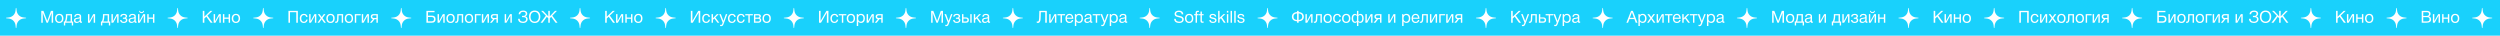 <?xml version="1.0" encoding="UTF-8"?> <svg xmlns="http://www.w3.org/2000/svg" width="4349" height="62" viewBox="0 0 4349 62" fill="none"><rect width="4349" height="62.003" fill="#19D1FC"></rect><path d="M27.523 14.22C27.589 13.666 28.392 13.666 28.457 14.22L29.008 18.86C29.719 24.852 34.443 29.576 40.435 30.287L45.075 30.838C45.629 30.903 45.629 31.706 45.075 31.772L40.435 32.322C34.443 33.033 29.719 37.758 29.008 43.749L28.457 48.39C28.392 48.943 27.589 48.943 27.523 48.39L26.973 43.749C26.262 37.758 21.537 33.033 15.546 32.322L10.905 31.772C10.352 31.706 10.352 30.903 10.905 30.838L15.546 30.287C21.537 29.576 26.262 24.852 26.973 18.86L27.523 14.22Z" fill="white"></path><path d="M71.797 18.854H75.567L82.208 36.341L88.617 18.854H92.416V39.502H89.835V22.276L83.368 39.502H80.99L74.407 22.276V39.502H71.797V18.854ZM97.783 26.249C99.098 24.818 100.886 24.103 103.148 24.103C105.41 24.103 107.17 24.789 108.426 26.162C109.683 27.535 110.311 29.458 110.311 31.933C110.311 34.466 109.683 36.438 108.426 37.849C107.17 39.26 105.401 39.966 103.119 39.966C100.838 39.966 99.05 39.27 97.754 37.878C96.459 36.486 95.811 34.553 95.811 32.078C95.811 29.623 96.469 27.68 97.783 26.249ZM106.512 27.757C105.681 26.694 104.54 26.162 103.09 26.162C101.64 26.162 100.49 26.694 99.639 27.757C98.789 28.82 98.363 30.241 98.363 32.02C98.363 33.857 98.779 35.297 99.61 36.341C100.461 37.366 101.64 37.878 103.148 37.878C104.598 37.878 105.729 37.356 106.541 36.312C107.373 35.268 107.788 33.828 107.788 31.991C107.788 30.212 107.363 28.801 106.512 27.757ZM127.237 44.258H124.888V39.502H113.462V44.258H111.113V37.327H112.737C113.201 36.438 113.626 35.065 114.013 33.209C114.419 31.334 114.622 29.507 114.622 27.728V24.538H125.294V37.327H127.237V44.258ZM122.829 37.327V26.713H117.029V27.96C117.029 29.719 116.845 31.508 116.478 33.325C116.13 35.123 115.734 36.457 115.289 37.327H122.829ZM142.642 37.53V39.444C142.14 39.637 141.579 39.734 140.96 39.734C139.549 39.734 138.824 38.999 138.785 37.53C137.374 39.115 135.566 39.908 133.362 39.908C131.893 39.908 130.723 39.531 129.853 38.777C129.003 38.023 128.577 36.989 128.577 35.674C128.577 33.006 130.346 31.45 133.884 31.005C134.116 30.966 134.455 30.928 134.899 30.889C136.581 30.696 137.616 30.473 138.002 30.222C138.447 29.913 138.669 29.381 138.669 28.627C138.669 26.984 137.538 26.162 135.276 26.162C134.116 26.162 133.237 26.404 132.637 26.887C132.038 27.351 131.68 28.124 131.564 29.207H129.157C129.196 27.602 129.766 26.355 130.868 25.466C131.97 24.577 133.488 24.132 135.421 24.132C137.529 24.132 139.095 24.615 140.119 25.582C140.448 25.891 140.69 26.297 140.844 26.8C140.999 27.303 141.086 27.718 141.105 28.047C141.125 28.356 141.134 28.83 141.134 29.468C141.134 30.203 141.115 31.314 141.076 32.803C141.038 34.292 141.018 35.403 141.018 36.138C141.018 36.679 141.086 37.066 141.221 37.298C141.376 37.511 141.647 37.617 142.033 37.617C142.188 37.617 142.391 37.588 142.642 37.53ZM138.669 31.73C138.495 31.865 138.312 31.981 138.118 32.078C137.925 32.175 137.674 32.252 137.364 32.31C137.074 32.368 136.871 32.416 136.755 32.455C136.659 32.474 136.407 32.513 136.001 32.571C135.595 32.61 135.383 32.629 135.363 32.629C134.764 32.706 134.368 32.764 134.174 32.803C134 32.822 133.652 32.9 133.13 33.035C132.628 33.17 132.27 33.325 132.057 33.499C131.845 33.673 131.632 33.934 131.419 34.282C131.226 34.611 131.129 35.007 131.129 35.471C131.129 36.244 131.39 36.853 131.912 37.298C132.454 37.743 133.188 37.965 134.116 37.965C135.296 37.965 136.349 37.617 137.277 36.921C138.205 36.225 138.669 35.403 138.669 34.456V31.73ZM156.198 39.502H153.037V24.538H155.502V36.747H155.56L162.288 24.538H165.449V39.502H162.984V27.293H162.926L156.198 39.502ZM191.722 44.258H189.373V39.502H177.947V44.258H175.598V37.327H177.222C177.686 36.438 178.112 35.065 178.498 33.209C178.904 31.334 179.107 29.507 179.107 27.728V24.538H189.779V37.327H191.722V44.258ZM187.314 37.327V26.713H181.514V27.96C181.514 29.719 181.331 31.508 180.963 33.325C180.615 35.123 180.219 36.457 179.774 37.327H187.314ZM197.036 39.502H193.875V24.538H196.34V36.747H196.398L203.126 24.538H206.287V39.502H203.822V27.293H203.764L197.036 39.502ZM209.148 28.859C209.264 27.158 209.911 25.94 211.091 25.205C212.27 24.47 213.73 24.103 215.47 24.103C217.113 24.103 218.457 24.441 219.501 25.118C220.564 25.795 221.096 26.8 221.096 28.134C221.096 28.946 220.854 29.642 220.371 30.222C219.907 30.802 219.346 31.16 218.689 31.295V31.353C219.481 31.508 220.158 31.904 220.719 32.542C221.299 33.161 221.589 34.002 221.589 35.065C221.589 36.612 220.98 37.82 219.762 38.69C218.544 39.541 217.084 39.966 215.383 39.966C213.43 39.966 211.874 39.521 210.714 38.632C209.573 37.723 208.964 36.457 208.887 34.833H211.381C211.458 35.877 211.854 36.66 212.57 37.182C213.285 37.704 214.213 37.965 215.354 37.965C216.494 37.965 217.393 37.694 218.051 37.153C218.708 36.592 219.037 35.916 219.037 35.123C219.037 33.499 217.973 32.687 215.847 32.687H213.788V30.686H215.441C216.388 30.686 217.152 30.493 217.732 30.106C218.312 29.7 218.602 29.081 218.602 28.25C218.602 27.67 218.312 27.167 217.732 26.742C217.171 26.317 216.407 26.104 215.441 26.104C214.455 26.104 213.594 26.326 212.86 26.771C212.144 27.216 211.738 27.912 211.642 28.859H209.148ZM237.742 37.53V39.444C237.239 39.637 236.678 39.734 236.06 39.734C234.648 39.734 233.923 38.999 233.885 37.53C232.473 39.115 230.666 39.908 228.462 39.908C226.992 39.908 225.823 39.531 224.953 38.777C224.102 38.023 223.677 36.989 223.677 35.674C223.677 33.006 225.446 31.45 228.984 31.005C229.216 30.966 229.554 30.928 229.999 30.889C231.681 30.696 232.715 30.473 233.102 30.222C233.546 29.913 233.769 29.381 233.769 28.627C233.769 26.984 232.638 26.162 230.376 26.162C229.216 26.162 228.336 26.404 227.737 26.887C227.137 27.351 226.78 28.124 226.664 29.207H224.257C224.295 27.602 224.866 26.355 225.968 25.466C227.07 24.577 228.587 24.132 230.521 24.132C232.628 24.132 234.194 24.615 235.219 25.582C235.547 25.891 235.789 26.297 235.944 26.8C236.098 27.303 236.185 27.718 236.205 28.047C236.224 28.356 236.234 28.83 236.234 29.468C236.234 30.203 236.214 31.314 236.176 32.803C236.137 34.292 236.118 35.403 236.118 36.138C236.118 36.679 236.185 37.066 236.321 37.298C236.475 37.511 236.746 37.617 237.133 37.617C237.287 37.617 237.49 37.588 237.742 37.53ZM233.769 31.73C233.595 31.865 233.411 31.981 233.218 32.078C233.024 32.175 232.773 32.252 232.464 32.31C232.174 32.368 231.971 32.416 231.855 32.455C231.758 32.474 231.507 32.513 231.101 32.571C230.695 32.61 230.482 32.629 230.463 32.629C229.863 32.706 229.467 32.764 229.274 32.803C229.1 32.822 228.752 32.9 228.23 33.035C227.727 33.17 227.369 33.325 227.157 33.499C226.944 33.673 226.731 33.934 226.519 34.282C226.325 34.611 226.229 35.007 226.229 35.471C226.229 36.244 226.49 36.853 227.012 37.298C227.553 37.743 228.288 37.965 229.216 37.965C230.395 37.965 231.449 37.617 232.377 36.921C233.305 36.225 233.769 35.403 233.769 34.456V31.73ZM250.65 18.854C250.457 20.072 249.983 21.048 249.229 21.783C248.494 22.498 247.518 22.856 246.3 22.856C245.121 22.856 244.125 22.489 243.313 21.754C242.52 21 242.047 20.033 241.892 18.854H243.371C243.816 20.362 244.782 21.116 246.271 21.116C247.702 21.116 248.668 20.362 249.171 18.854H250.65ZM243.226 39.502H240.065V24.538H242.53V36.747H242.588L249.316 24.538H252.477V39.502H250.012V27.293H249.954L243.226 39.502ZM258.644 39.502H256.179V24.538H258.644V30.483H266.126V24.538H268.591V39.502H266.126V32.658H258.644V39.502Z" fill="white"></path><path d="M308.525 14.22C308.591 13.666 309.394 13.666 309.459 14.22L310.01 18.86C310.721 24.852 315.445 29.576 321.437 30.287L326.077 30.838C326.63 30.903 326.63 31.706 326.077 31.772L321.437 32.322C315.445 33.033 310.721 37.758 310.01 43.749L309.459 48.39C309.394 48.943 308.591 48.943 308.525 48.39L307.975 43.749C307.264 37.758 302.539 33.033 296.547 32.322L291.907 31.772C291.354 31.706 291.354 30.903 291.907 30.838L296.547 30.287C302.539 29.576 307.264 24.852 307.975 18.86L308.525 14.22Z" fill="white"></path><path d="M369.533 18.854L360.833 27.148L369.881 39.502H366.401L358.919 29.004L355.497 32.252V39.502H352.771V18.854H355.497V29.091L365.966 18.854H369.533ZM374.84 39.502H371.679V24.538H374.144V36.747H374.202L380.93 24.538H384.091V39.502H381.626V27.293H381.568L374.84 39.502ZM390.259 39.502H387.794V24.538H390.259V30.483H397.741V24.538H400.206V39.502H397.741V32.658H390.259V39.502ZM405.097 26.249C406.411 24.818 408.2 24.103 410.462 24.103C412.724 24.103 414.483 24.789 415.74 26.162C416.996 27.535 417.625 29.458 417.625 31.933C417.625 34.466 416.996 36.438 415.74 37.849C414.483 39.26 412.714 39.966 410.433 39.966C408.151 39.966 406.363 39.27 405.068 37.878C403.772 36.486 403.125 34.553 403.125 32.078C403.125 29.623 403.782 27.68 405.097 26.249ZM413.826 27.757C412.994 26.694 411.854 26.162 410.404 26.162C408.954 26.162 407.803 26.694 406.953 27.757C406.102 28.82 405.677 30.241 405.677 32.02C405.677 33.857 406.092 35.297 406.924 36.341C407.774 37.366 408.954 37.878 410.462 37.878C411.912 37.878 413.043 37.356 413.855 36.312C414.686 35.268 415.102 33.828 415.102 31.991C415.102 30.212 414.676 28.801 413.826 27.757Z" fill="white"></path><path d="M457.529 14.22C457.595 13.666 458.397 13.666 458.463 14.22L459.014 18.86C459.725 24.852 464.449 29.576 470.441 30.287L475.081 30.838C475.634 30.903 475.634 31.706 475.081 31.772L470.441 32.322C464.449 33.033 459.725 37.758 459.014 43.749L458.463 48.39C458.397 48.943 457.595 48.943 457.529 48.39L456.978 43.749C456.268 37.758 451.543 33.033 445.551 32.322L440.911 31.772C440.358 31.706 440.358 30.903 440.911 30.838L445.551 30.287C451.543 29.576 456.268 24.852 456.978 18.86L457.529 14.22Z" fill="white"></path><path d="M518.129 18.854V39.502H515.403V21.232H504.499V39.502H501.773V18.854H518.129ZM535.143 34.05C534.93 35.848 534.244 37.279 533.084 38.342C531.943 39.405 530.455 39.937 528.618 39.937C526.356 39.937 524.606 39.241 523.369 37.849C522.132 36.438 521.513 34.562 521.513 32.223C521.513 29.729 522.161 27.757 523.456 26.307C524.751 24.838 526.501 24.103 528.705 24.103C530.542 24.103 532.011 24.567 533.113 25.495C534.215 26.404 534.863 27.709 535.056 29.41H532.504C532.059 27.245 530.803 26.162 528.734 26.162C527.303 26.162 526.172 26.694 525.341 27.757C524.51 28.801 524.094 30.222 524.094 32.02C524.094 33.837 524.49 35.268 525.283 36.312C526.076 37.356 527.168 37.878 528.56 37.878C529.681 37.878 530.59 37.549 531.286 36.892C532.001 36.235 532.456 35.287 532.649 34.05H535.143ZM541.004 39.502H537.843V24.538H540.308V36.747H540.366L547.094 24.538H550.255V39.502H547.79V27.293H547.732L541.004 39.502ZM566.254 24.538L561.034 31.44L566.863 39.502H563.702L559.497 33.354L555.35 39.502H552.363L557.989 31.614L552.798 24.538H555.93L559.555 29.671L563.267 24.538H566.254ZM569.647 26.249C570.961 24.818 572.75 24.103 575.012 24.103C577.274 24.103 579.033 24.789 580.29 26.162C581.546 27.535 582.175 29.458 582.175 31.933C582.175 34.466 581.546 36.438 580.29 37.849C579.033 39.26 577.264 39.966 574.983 39.966C572.701 39.966 570.913 39.27 569.618 37.878C568.322 36.486 567.675 34.553 567.675 32.078C567.675 29.623 568.332 27.68 569.647 26.249ZM578.376 27.757C577.544 26.694 576.404 26.162 574.954 26.162C573.504 26.162 572.353 26.694 571.503 27.757C570.652 28.82 570.227 30.241 570.227 32.02C570.227 33.857 570.642 35.297 571.474 36.341C572.324 37.366 573.504 37.878 575.012 37.878C576.462 37.878 577.593 37.356 578.405 36.312C579.236 35.268 579.652 33.828 579.652 31.991C579.652 30.212 579.226 28.801 578.376 27.757ZM596.872 24.538V39.502H594.407V26.713H589.071L588.868 33.325C588.81 35.606 588.394 37.259 587.621 38.284C586.848 39.309 585.881 39.821 584.721 39.821C584.006 39.821 583.416 39.715 582.952 39.502V37.501C583.203 37.636 583.638 37.704 584.257 37.704C584.837 37.704 585.33 37.395 585.736 36.776C586.161 36.138 586.393 35.075 586.432 33.586L586.693 24.538H596.872ZM601.705 26.249C603.02 24.818 604.808 24.103 607.07 24.103C609.332 24.103 611.091 24.789 612.348 26.162C613.605 27.535 614.233 29.458 614.233 31.933C614.233 34.466 613.605 36.438 612.348 37.849C611.091 39.26 609.322 39.966 607.041 39.966C604.76 39.966 602.971 39.27 601.676 37.878C600.381 36.486 599.733 34.553 599.733 32.078C599.733 29.623 600.39 27.68 601.705 26.249ZM610.434 27.757C609.603 26.694 608.462 26.162 607.012 26.162C605.562 26.162 604.412 26.694 603.561 27.757C602.71 28.82 602.285 30.241 602.285 32.02C602.285 33.857 602.701 35.297 603.532 36.341C604.383 37.366 605.562 37.878 607.07 37.878C608.52 37.878 609.651 37.356 610.463 36.312C611.294 35.268 611.71 33.828 611.71 31.991C611.71 30.212 611.285 28.801 610.434 27.757ZM627.493 26.713H619.692V39.502H617.226V24.538H627.493V26.713ZM632.507 39.502H629.346V24.538H631.811V36.747H631.869L638.597 24.538H641.758V39.502H639.293V27.293H639.235L632.507 39.502ZM657.292 39.502H654.827V33.383H651.55L646.823 39.502H643.546L648.708 33.296C647.606 33.122 646.707 32.658 646.011 31.904C645.335 31.131 644.996 30.145 644.996 28.946C644.996 27.554 645.412 26.471 646.243 25.698C647.075 24.925 648.225 24.538 649.694 24.538H657.292V39.502ZM654.827 26.713H650.477C648.505 26.713 647.519 27.457 647.519 28.946C647.519 30.454 648.505 31.208 650.477 31.208H654.827V26.713Z" fill="white"></path><path d="M697.531 14.22C697.597 13.666 698.399 13.666 698.465 14.22L699.016 18.86C699.727 24.852 704.451 29.576 710.443 30.287L715.083 30.838C715.636 30.903 715.636 31.706 715.083 31.772L710.443 32.322C704.451 33.033 699.727 37.758 699.016 43.749L698.465 48.39C698.399 48.943 697.597 48.943 697.531 48.39L696.98 43.749C696.269 37.758 691.545 33.033 685.553 32.322L680.913 31.772C680.36 31.706 680.36 30.903 680.913 30.838L685.553 30.287C691.545 29.576 696.269 24.852 696.98 18.86L697.531 14.22Z" fill="white"></path><path d="M744.501 27.206H751.403C753.433 27.206 754.999 27.747 756.101 28.83C757.203 29.913 757.754 31.43 757.754 33.383C757.754 35.316 757.194 36.824 756.072 37.907C754.97 38.97 753.414 39.502 751.403 39.502H741.775V18.854H755.927V21.232H744.501V27.206ZM755.028 33.383C755.028 30.85 753.52 29.584 750.504 29.584H744.501V37.124H750.504C753.52 37.124 755.028 35.877 755.028 33.383ZM764.354 39.502H761.193V24.538H763.658V36.747H763.716L770.444 24.538H773.605V39.502H771.14V27.293H771.082L764.354 39.502ZM778.496 26.249C779.811 24.818 781.599 24.103 783.861 24.103C786.123 24.103 787.883 24.789 789.139 26.162C790.396 27.535 791.024 29.458 791.024 31.933C791.024 34.466 790.396 36.438 789.139 37.849C787.883 39.26 786.114 39.966 783.832 39.966C781.551 39.966 779.763 39.27 778.467 37.878C777.172 36.486 776.524 34.553 776.524 32.078C776.524 29.623 777.182 27.68 778.496 26.249ZM787.225 27.757C786.394 26.694 785.253 26.162 783.803 26.162C782.353 26.162 781.203 26.694 780.352 27.757C779.502 28.82 779.076 30.241 779.076 32.02C779.076 33.857 779.492 35.297 780.323 36.341C781.174 37.366 782.353 37.878 783.861 37.878C785.311 37.878 786.442 37.356 787.254 36.312C788.086 35.268 788.501 33.828 788.501 31.991C788.501 30.212 788.076 28.801 787.225 27.757ZM805.722 24.538V39.502H803.257V26.713H797.921L797.718 33.325C797.66 35.606 797.244 37.259 796.471 38.284C795.697 39.309 794.731 39.821 793.571 39.821C792.855 39.821 792.266 39.715 791.802 39.502V37.501C792.053 37.636 792.488 37.704 793.107 37.704C793.687 37.704 794.18 37.395 794.586 36.776C795.011 36.138 795.243 35.075 795.282 33.586L795.543 24.538H805.722ZM810.555 26.249C811.869 24.818 813.658 24.103 815.92 24.103C818.182 24.103 819.941 24.789 821.198 26.162C822.454 27.535 823.083 29.458 823.083 31.933C823.083 34.466 822.454 36.438 821.198 37.849C819.941 39.26 818.172 39.966 815.891 39.966C813.609 39.966 811.821 39.27 810.526 37.878C809.23 36.486 808.583 34.553 808.583 32.078C808.583 29.623 809.24 27.68 810.555 26.249ZM819.284 27.757C818.452 26.694 817.312 26.162 815.862 26.162C814.412 26.162 813.261 26.694 812.411 27.757C811.56 28.82 811.135 30.241 811.135 32.02C811.135 33.857 811.55 35.297 812.382 36.341C813.232 37.366 814.412 37.878 815.92 37.878C817.37 37.878 818.501 37.356 819.313 36.312C820.144 35.268 820.56 33.828 820.56 31.991C820.56 30.212 820.134 28.801 819.284 27.757ZM836.342 26.713H828.541V39.502H826.076V24.538H836.342V26.713ZM841.357 39.502H838.196V24.538H840.661V36.747H840.719L847.447 24.538H850.608V39.502H848.143V27.293H848.085L841.357 39.502ZM866.142 39.502H863.677V33.383H860.4L855.673 39.502H852.396L857.558 33.296C856.456 33.122 855.557 32.658 854.861 31.904C854.184 31.131 853.846 30.145 853.846 28.946C853.846 27.554 854.262 26.471 855.093 25.698C855.924 24.925 857.075 24.538 858.544 24.538H866.142V39.502ZM863.677 26.713H859.327C857.355 26.713 856.369 27.457 856.369 28.946C856.369 30.454 857.355 31.208 859.327 31.208H863.677V26.713ZM881.119 39.502H877.958V24.538H880.423V36.747H880.481L887.209 24.538H890.37V39.502H887.905V27.293H887.847L881.119 39.502ZM917.948 33.47C917.948 34.147 917.793 34.852 917.484 35.587C917.175 36.302 916.72 36.998 916.121 37.675C915.522 38.352 914.681 38.903 913.598 39.328C912.515 39.753 911.288 39.966 909.915 39.966C907.324 39.966 905.246 39.357 903.68 38.139C902.133 36.902 901.36 35.084 901.36 32.687H903.999C904.057 34.446 904.647 35.732 905.768 36.544C906.889 37.337 908.349 37.733 910.147 37.733C911.597 37.733 912.805 37.337 913.772 36.544C914.739 35.751 915.222 34.707 915.222 33.412C915.222 32.697 915.087 32.088 914.816 31.585C914.545 31.082 914.149 30.705 913.627 30.454C913.105 30.203 912.554 30.029 911.974 29.932C911.413 29.835 910.756 29.787 910.002 29.787C909.345 29.787 908.726 29.806 908.146 29.845V27.583C908.455 27.622 909.074 27.641 910.002 27.641C912.999 27.641 914.497 26.404 914.497 23.929C914.497 21.725 913.018 20.623 910.06 20.623C906.928 20.623 905.217 22.025 904.927 24.828H902.288C902.365 22.701 903.119 21.097 904.55 20.014C905.981 18.912 907.846 18.361 910.147 18.361C912.254 18.361 913.956 18.825 915.251 19.753C916.566 20.681 917.223 22.073 917.223 23.929C917.223 24.973 916.885 25.92 916.208 26.771C915.531 27.602 914.729 28.153 913.801 28.424V28.511C915.116 28.762 916.131 29.352 916.846 30.28C917.581 31.208 917.948 32.271 917.948 33.47ZM930.083 18.361C933.215 18.361 935.651 19.347 937.391 21.319C939.131 23.272 940.001 25.833 940.001 29.004C940.001 32.194 939.14 34.823 937.42 36.892C935.699 38.961 933.263 39.995 930.112 39.995C928.507 39.995 927.067 39.705 925.791 39.125C924.515 38.545 923.471 37.743 922.659 36.718C921.866 35.693 921.257 34.524 920.832 33.209C920.426 31.894 920.223 30.473 920.223 28.946C920.223 25.717 921.112 23.146 922.891 21.232C924.689 19.318 927.086 18.361 930.083 18.361ZM930.083 20.739C927.782 20.739 926.013 21.551 924.776 23.175C923.558 24.78 922.949 26.771 922.949 29.149C922.949 31.74 923.596 33.808 924.892 35.355C926.206 36.882 927.956 37.646 930.141 37.646C932.306 37.646 934.036 36.873 935.332 35.326C936.627 33.779 937.275 31.72 937.275 29.149C937.275 26.597 936.617 24.557 935.303 23.03C934.007 21.503 932.267 20.739 930.083 20.739ZM969.847 39.502H966.425L958.885 29.236L956.449 31.788V39.502H953.781V31.788L951.345 29.236L943.805 39.502H940.383L949.547 27.322L941.311 18.854H944.733L953.781 28.453V18.854H956.449V28.453L965.497 18.854H968.919L960.683 27.322L969.847 39.502Z" fill="white"></path><path d="M1008.53 14.22C1008.6 13.666 1009.4 13.666 1009.47 14.22L1010.02 18.86C1010.73 24.852 1015.45 29.576 1021.44 30.287L1026.09 30.838C1026.64 30.903 1026.64 31.706 1026.09 31.772L1021.44 32.322C1015.45 33.033 1010.73 37.758 1010.02 43.749L1009.47 48.39C1009.4 48.943 1008.6 48.943 1008.53 48.39L1007.98 43.749C1007.27 37.758 1002.55 33.033 996.555 32.322L991.915 31.772C991.362 31.706 991.362 30.903 991.915 30.838L996.555 30.287C1002.55 29.576 1007.27 24.852 1007.98 18.86L1008.53 14.22Z" fill="white"></path><path d="M1069.54 18.854L1060.84 27.148L1069.89 39.502H1066.41L1058.93 29.004L1055.51 32.252V39.502H1052.78V18.854H1055.51V29.091L1065.97 18.854H1069.54ZM1074.85 39.502H1071.69V24.538H1074.15V36.747H1074.21L1080.94 24.538H1084.1V39.502H1081.63V27.293H1081.58L1074.85 39.502ZM1090.27 39.502H1087.8V24.538H1090.27V30.483H1097.75V24.538H1100.21V39.502H1097.75V32.658H1090.27V39.502ZM1105.1 26.249C1106.42 24.818 1108.21 24.103 1110.47 24.103C1112.73 24.103 1114.49 24.789 1115.75 26.162C1117 27.535 1117.63 29.458 1117.63 31.933C1117.63 34.466 1117 36.438 1115.75 37.849C1114.49 39.26 1112.72 39.966 1110.44 39.966C1108.16 39.966 1106.37 39.27 1105.08 37.878C1103.78 36.486 1103.13 34.553 1103.13 32.078C1103.13 29.623 1103.79 27.68 1105.1 26.249ZM1113.83 27.757C1113 26.694 1111.86 26.162 1110.41 26.162C1108.96 26.162 1107.81 26.694 1106.96 27.757C1106.11 28.82 1105.68 30.241 1105.68 32.02C1105.68 33.857 1106.1 35.297 1106.93 36.341C1107.78 37.366 1108.96 37.878 1110.47 37.878C1111.92 37.878 1113.05 37.356 1113.86 36.312C1114.69 35.268 1115.11 33.828 1115.11 31.991C1115.11 30.212 1114.68 28.801 1113.83 27.757Z" fill="white"></path><path d="M1157.53 14.22C1157.6 13.666 1158.4 13.666 1158.47 14.22L1159.02 18.86C1159.73 24.852 1164.45 29.576 1170.45 30.287L1175.09 30.838C1175.64 30.903 1175.64 31.706 1175.09 31.772L1170.45 32.322C1164.45 33.033 1159.73 37.758 1159.02 43.749L1158.47 48.39C1158.4 48.943 1157.6 48.943 1157.53 48.39L1156.98 43.749C1156.27 37.758 1151.55 33.033 1145.56 32.322L1140.92 31.772C1140.36 31.706 1140.36 30.903 1140.92 30.838L1145.56 30.287C1151.55 29.576 1156.27 24.852 1156.98 18.86L1157.53 14.22Z" fill="white"></path><path d="M1201.78 39.502V18.854H1204.51V36.341H1204.57L1214.69 18.854H1218.14V39.502H1215.41V21.957H1215.35L1205.2 39.502H1201.78ZM1235.15 34.05C1234.94 35.848 1234.25 37.279 1233.09 38.342C1231.95 39.405 1230.46 39.937 1228.63 39.937C1226.36 39.937 1224.61 39.241 1223.38 37.849C1222.14 36.438 1221.52 34.562 1221.52 32.223C1221.52 29.729 1222.17 27.757 1223.46 26.307C1224.76 24.838 1226.51 24.103 1228.71 24.103C1230.55 24.103 1232.02 24.567 1233.12 25.495C1234.22 26.404 1234.87 27.709 1235.06 29.41H1232.51C1232.07 27.245 1230.81 26.162 1228.74 26.162C1227.31 26.162 1226.18 26.694 1225.35 27.757C1224.52 28.801 1224.1 30.222 1224.1 32.02C1224.1 33.837 1224.5 35.268 1225.29 36.312C1226.08 37.356 1227.18 37.878 1228.57 37.878C1229.69 37.878 1230.6 37.549 1231.29 36.892C1232.01 36.235 1232.46 35.287 1232.66 34.05H1235.15ZM1251.25 39.502H1248.12L1242.67 32.136L1240.32 34.427V39.502H1237.85V24.538H1240.32V31.672L1247.16 24.538H1250.47L1244.43 30.425L1251.25 39.502ZM1265.27 24.538L1258.86 41.416C1258.61 42.093 1258.39 42.615 1258.2 42.982C1258.02 43.369 1257.76 43.784 1257.41 44.229C1257.08 44.693 1256.68 45.022 1256.2 45.215C1255.73 45.428 1255.18 45.534 1254.54 45.534C1254.06 45.534 1253.45 45.447 1252.72 45.273V43.069C1253.43 43.282 1253.96 43.388 1254.31 43.388C1255.12 43.388 1255.7 42.972 1256.05 42.141L1257.21 39.415L1251.27 24.538H1254.05L1258.49 36.457L1262.69 24.538H1265.27ZM1279.93 34.05C1279.71 35.848 1279.03 37.279 1277.87 38.342C1276.73 39.405 1275.24 39.937 1273.4 39.937C1271.14 39.937 1269.39 39.241 1268.15 37.849C1266.91 36.438 1266.3 34.562 1266.3 32.223C1266.3 29.729 1266.94 27.757 1268.24 26.307C1269.53 24.838 1271.28 24.103 1273.49 24.103C1275.32 24.103 1276.79 24.567 1277.9 25.495C1279 26.404 1279.65 27.709 1279.84 29.41H1277.29C1276.84 27.245 1275.59 26.162 1273.52 26.162C1272.09 26.162 1270.95 26.694 1270.12 27.757C1269.29 28.801 1268.88 30.222 1268.88 32.02C1268.88 33.837 1269.27 35.268 1270.07 36.312C1270.86 37.356 1271.95 37.878 1273.34 37.878C1274.46 37.878 1275.37 37.549 1276.07 36.892C1276.78 36.235 1277.24 35.287 1277.43 34.05H1279.93ZM1295.5 34.05C1295.29 35.848 1294.6 37.279 1293.44 38.342C1292.3 39.405 1290.81 39.937 1288.98 39.937C1286.71 39.937 1284.96 39.241 1283.73 37.849C1282.49 36.438 1281.87 34.562 1281.87 32.223C1281.87 29.729 1282.52 27.757 1283.81 26.307C1285.11 24.838 1286.86 24.103 1289.06 24.103C1290.9 24.103 1292.37 24.567 1293.47 25.495C1294.57 26.404 1295.22 27.709 1295.41 29.41H1292.86C1292.42 27.245 1291.16 26.162 1289.09 26.162C1287.66 26.162 1286.53 26.694 1285.7 27.757C1284.87 28.801 1284.45 30.222 1284.45 32.02C1284.45 33.837 1284.85 35.268 1285.64 36.312C1286.43 37.356 1287.53 37.878 1288.92 37.878C1290.04 37.878 1290.95 37.549 1291.64 36.892C1292.36 36.235 1292.81 35.287 1293.01 34.05H1295.5ZM1309.66 26.713H1304.29V39.502H1301.83V26.713H1296.46V24.538H1309.66V26.713ZM1311.57 39.502V24.538H1318.5C1319.48 24.538 1320.33 24.625 1321.02 24.799C1321.72 24.954 1322.33 25.311 1322.85 25.872C1323.37 26.433 1323.63 27.196 1323.63 28.163C1323.63 29.632 1322.9 30.705 1321.43 31.382V31.411C1322.32 31.585 1323.01 32.001 1323.52 32.658C1324.02 33.296 1324.27 34.108 1324.27 35.094C1324.27 36.37 1323.84 37.424 1322.99 38.255C1322.14 39.086 1321.05 39.502 1319.72 39.502H1311.57ZM1318.24 30.57C1319.26 30.57 1319.99 30.406 1320.41 30.077C1320.86 29.729 1321.08 29.226 1321.08 28.569C1321.08 27.912 1320.87 27.428 1320.44 27.119C1320.02 26.81 1319.28 26.655 1318.24 26.655H1313.97V30.57H1318.24ZM1313.97 32.658V37.385H1319.25C1320.03 37.385 1320.63 37.153 1321.05 36.689C1321.5 36.225 1321.72 35.626 1321.72 34.891C1321.72 33.402 1320.75 32.658 1318.82 32.658H1313.97ZM1328.39 26.249C1329.71 24.818 1331.49 24.103 1333.76 24.103C1336.02 24.103 1337.78 24.789 1339.03 26.162C1340.29 27.535 1340.92 29.458 1340.92 31.933C1340.92 34.466 1340.29 36.438 1339.03 37.849C1337.78 39.26 1336.01 39.966 1333.73 39.966C1331.45 39.966 1329.66 39.27 1328.36 37.878C1327.07 36.486 1326.42 34.553 1326.42 32.078C1326.42 29.623 1327.08 27.68 1328.39 26.249ZM1337.12 27.757C1336.29 26.694 1335.15 26.162 1333.7 26.162C1332.25 26.162 1331.1 26.694 1330.25 27.757C1329.4 28.82 1328.97 30.241 1328.97 32.02C1328.97 33.857 1329.39 35.297 1330.22 36.341C1331.07 37.366 1332.25 37.878 1333.76 37.878C1335.21 37.878 1336.34 37.356 1337.15 36.312C1337.98 35.268 1338.4 33.828 1338.4 31.991C1338.4 30.212 1337.97 28.801 1337.12 27.757Z" fill="white"></path><path d="M1380.54 14.22C1380.6 13.666 1381.41 13.666 1381.47 14.22L1382.02 18.86C1382.73 24.852 1387.46 29.576 1393.45 30.287L1398.09 30.838C1398.64 30.903 1398.64 31.706 1398.09 31.772L1393.45 32.322C1387.46 33.033 1382.73 37.758 1382.02 43.749L1381.47 48.39C1381.41 48.943 1380.6 48.943 1380.54 48.39L1379.99 43.749C1379.28 37.758 1374.55 33.033 1368.56 32.322L1363.92 31.772C1363.37 31.706 1363.37 30.903 1363.92 30.838L1368.56 30.287C1374.55 29.576 1379.28 24.852 1379.99 18.86L1380.54 14.22Z" fill="white"></path><path d="M1424.78 39.502V18.854H1427.51V36.341H1427.57L1437.69 18.854H1441.14V39.502H1438.41V21.957H1438.36L1428.21 39.502H1424.78ZM1458.15 34.05C1457.94 35.848 1457.25 37.279 1456.09 38.342C1454.95 39.405 1453.46 39.937 1451.63 39.937C1449.37 39.937 1447.62 39.241 1446.38 37.849C1445.14 36.438 1444.52 34.562 1444.52 32.223C1444.52 29.729 1445.17 27.757 1446.47 26.307C1447.76 24.838 1449.51 24.103 1451.71 24.103C1453.55 24.103 1455.02 24.567 1456.12 25.495C1457.22 26.404 1457.87 27.709 1458.07 29.41H1455.51C1455.07 27.245 1453.81 26.162 1451.74 26.162C1450.31 26.162 1449.18 26.694 1448.35 27.757C1447.52 28.801 1447.1 30.222 1447.1 32.02C1447.1 33.837 1447.5 35.268 1448.29 36.312C1449.09 37.356 1450.18 37.878 1451.57 37.878C1452.69 37.878 1453.6 37.549 1454.3 36.892C1455.01 36.235 1455.47 35.287 1455.66 34.05H1458.15ZM1472.31 26.713H1466.94V39.502H1464.48V26.713H1459.11V24.538H1472.31V26.713ZM1474.96 26.249C1476.27 24.818 1478.06 24.103 1480.32 24.103C1482.58 24.103 1484.34 24.789 1485.6 26.162C1486.86 27.535 1487.48 29.458 1487.48 31.933C1487.48 34.466 1486.86 36.438 1485.6 37.849C1484.34 39.26 1482.57 39.966 1480.29 39.966C1478.01 39.966 1476.22 39.27 1474.93 37.878C1473.63 36.486 1472.98 34.553 1472.98 32.078C1472.98 29.623 1473.64 27.68 1474.96 26.249ZM1483.69 27.757C1482.85 26.694 1481.71 26.162 1480.26 26.162C1478.81 26.162 1477.66 26.694 1476.81 27.757C1475.96 28.82 1475.54 30.241 1475.54 32.02C1475.54 33.857 1475.95 35.297 1476.78 36.341C1477.63 37.366 1478.81 37.878 1480.32 37.878C1481.77 37.878 1482.9 37.356 1483.71 36.312C1484.55 35.268 1484.96 33.828 1484.96 31.991C1484.96 30.212 1484.54 28.801 1483.69 27.757ZM1492.74 24.538V26.655C1493.82 24.934 1495.5 24.074 1497.79 24.074C1499.87 24.074 1501.53 24.78 1502.74 26.191C1503.98 27.602 1504.6 29.516 1504.6 31.933C1504.6 34.35 1503.99 36.283 1502.77 37.733C1501.57 39.164 1499.95 39.879 1497.9 39.879C1495.76 39.879 1494.08 39.057 1492.88 37.414V45.273H1490.42V24.538H1492.74ZM1497.41 26.133C1495.98 26.133 1494.85 26.655 1494.02 27.699C1493.2 28.724 1492.8 30.145 1492.8 31.962C1492.8 33.779 1493.21 35.21 1494.04 36.254C1494.9 37.279 1496.05 37.791 1497.5 37.791C1498.91 37.791 1500.02 37.269 1500.83 36.225C1501.64 35.181 1502.05 33.76 1502.05 31.962C1502.05 30.145 1501.63 28.724 1500.8 27.699C1499.99 26.655 1498.86 26.133 1497.41 26.133ZM1510.77 39.502H1507.61V24.538H1510.07V36.747H1510.13L1516.86 24.538H1520.02V39.502H1517.56V27.293H1517.5L1510.77 39.502ZM1535.56 39.502H1533.09V33.383H1529.81L1525.09 39.502H1521.81L1526.97 33.296C1525.87 33.122 1524.97 32.658 1524.28 31.904C1523.6 31.131 1523.26 30.145 1523.26 28.946C1523.26 27.554 1523.68 26.471 1524.51 25.698C1525.34 24.925 1526.49 24.538 1527.96 24.538H1535.56V39.502ZM1533.09 26.713H1528.74C1526.77 26.713 1525.78 27.457 1525.78 28.946C1525.78 30.454 1526.77 31.208 1528.74 31.208H1533.09V26.713Z" fill="white"></path><path d="M1575.54 14.22C1575.61 13.666 1576.41 13.666 1576.47 14.22L1577.03 18.86C1577.74 24.852 1582.46 29.576 1588.45 30.287L1593.09 30.838C1593.65 30.903 1593.65 31.706 1593.09 31.772L1588.45 32.322C1582.46 33.033 1577.74 37.758 1577.03 43.749L1576.47 48.39C1576.41 48.943 1575.61 48.943 1575.54 48.39L1574.99 43.749C1574.28 37.758 1569.56 33.033 1563.56 32.322L1558.92 31.772C1558.37 31.706 1558.37 30.903 1558.92 30.838L1563.56 30.287C1569.56 29.576 1574.28 24.852 1574.99 18.86L1575.54 14.22Z" fill="white"></path><path d="M1619.81 18.854H1623.58L1630.23 36.341L1636.63 18.854H1640.43V39.502H1637.85V22.276L1631.39 39.502H1629.01L1622.42 22.276V39.502H1619.81V18.854ZM1656.99 24.538L1650.59 41.416C1650.33 42.093 1650.11 42.615 1649.92 42.982C1649.74 43.369 1649.48 43.784 1649.14 44.229C1648.81 44.693 1648.4 45.022 1647.92 45.215C1647.45 45.428 1646.9 45.534 1646.26 45.534C1645.78 45.534 1645.17 45.447 1644.44 45.273V43.069C1645.15 43.282 1645.68 43.388 1646.03 43.388C1646.84 43.388 1647.42 42.972 1647.77 42.141L1648.93 39.415L1642.99 24.538H1645.77L1650.21 36.457L1654.41 24.538H1656.99ZM1658.27 28.859C1658.39 27.158 1659.03 25.94 1660.21 25.205C1661.39 24.47 1662.85 24.103 1664.59 24.103C1666.24 24.103 1667.58 24.441 1668.62 25.118C1669.69 25.795 1670.22 26.8 1670.22 28.134C1670.22 28.946 1669.98 29.642 1669.49 30.222C1669.03 30.802 1668.47 31.16 1667.81 31.295V31.353C1668.6 31.508 1669.28 31.904 1669.84 32.542C1670.42 33.161 1670.71 34.002 1670.71 35.065C1670.71 36.612 1670.1 37.82 1668.88 38.69C1667.67 39.541 1666.21 39.966 1664.51 39.966C1662.55 39.966 1661 39.521 1659.84 38.632C1658.7 37.723 1658.09 36.457 1658.01 34.833H1660.5C1660.58 35.877 1660.98 36.66 1661.69 37.182C1662.41 37.704 1663.34 37.965 1664.48 37.965C1665.62 37.965 1666.52 37.694 1667.17 37.153C1667.83 36.592 1668.16 35.916 1668.16 35.123C1668.16 33.499 1667.1 32.687 1664.97 32.687H1662.91V30.686H1664.56C1665.51 30.686 1666.27 30.493 1666.85 30.106C1667.43 29.7 1667.72 29.081 1667.72 28.25C1667.72 27.67 1667.43 27.167 1666.85 26.742C1666.29 26.317 1665.53 26.104 1664.56 26.104C1663.58 26.104 1662.72 26.326 1661.98 26.771C1661.27 27.216 1660.86 27.912 1660.76 28.859H1658.27ZM1687.88 24.538H1690.34V39.502H1687.88V24.538ZM1684.17 31.498C1685.06 32.31 1685.5 33.422 1685.5 34.833C1685.5 36.244 1685.07 37.375 1684.2 38.226C1683.35 39.077 1682.2 39.502 1680.75 39.502H1673.52V24.538H1675.99V30.251H1680.63C1682.1 30.251 1683.28 30.667 1684.17 31.498ZM1679.85 32.368H1675.99V37.327H1679.85C1680.85 37.327 1681.62 37.114 1682.14 36.689C1682.68 36.244 1682.95 35.626 1682.95 34.833C1682.95 33.19 1681.92 32.368 1679.85 32.368ZM1707.43 39.502H1704.3L1698.84 32.136L1696.5 34.427V39.502H1694.03V24.538H1696.5V31.672L1703.34 24.538H1706.65L1700.61 30.425L1707.43 39.502ZM1722.32 37.53V39.444C1721.82 39.637 1721.26 39.734 1720.64 39.734C1719.23 39.734 1718.5 38.999 1718.46 37.53C1717.05 39.115 1715.25 39.908 1713.04 39.908C1711.57 39.908 1710.4 39.531 1709.53 38.777C1708.68 38.023 1708.26 36.989 1708.26 35.674C1708.26 33.006 1710.03 31.45 1713.56 31.005C1713.8 30.966 1714.13 30.928 1714.58 30.889C1716.26 30.696 1717.3 30.473 1717.68 30.222C1718.13 29.913 1718.35 29.381 1718.35 28.627C1718.35 26.984 1717.22 26.162 1714.96 26.162C1713.8 26.162 1712.92 26.404 1712.32 26.887C1711.72 27.351 1711.36 28.124 1711.24 29.207H1708.84C1708.88 27.602 1709.45 26.355 1710.55 25.466C1711.65 24.577 1713.17 24.132 1715.1 24.132C1717.21 24.132 1718.77 24.615 1719.8 25.582C1720.13 25.891 1720.37 26.297 1720.52 26.8C1720.68 27.303 1720.77 27.718 1720.78 28.047C1720.8 28.356 1720.81 28.83 1720.81 29.468C1720.81 30.203 1720.79 31.314 1720.76 32.803C1720.72 34.292 1720.7 35.403 1720.7 36.138C1720.7 36.679 1720.77 37.066 1720.9 37.298C1721.06 37.511 1721.33 37.617 1721.71 37.617C1721.87 37.617 1722.07 37.588 1722.32 37.53ZM1718.35 31.73C1718.17 31.865 1717.99 31.981 1717.8 32.078C1717.6 32.175 1717.35 32.252 1717.04 32.31C1716.75 32.368 1716.55 32.416 1716.43 32.455C1716.34 32.474 1716.09 32.513 1715.68 32.571C1715.27 32.61 1715.06 32.629 1715.04 32.629C1714.44 32.706 1714.05 32.764 1713.85 32.803C1713.68 32.822 1713.33 32.9 1712.81 33.035C1712.31 33.17 1711.95 33.325 1711.74 33.499C1711.52 33.673 1711.31 33.934 1711.1 34.282C1710.91 34.611 1710.81 35.007 1710.81 35.471C1710.81 36.244 1711.07 36.853 1711.59 37.298C1712.13 37.743 1712.87 37.965 1713.8 37.965C1714.98 37.965 1716.03 37.617 1716.96 36.921C1717.88 36.225 1718.35 35.403 1718.35 34.456V31.73Z" fill="white"></path><path d="M1761.54 14.22C1761.61 13.666 1762.41 13.666 1762.48 14.22L1763.03 18.86C1763.74 24.852 1768.46 29.576 1774.45 30.287L1779.09 30.838C1779.65 30.903 1779.65 31.706 1779.09 31.772L1774.45 32.322C1768.46 33.033 1763.74 37.758 1763.03 43.749L1762.48 48.39C1762.41 48.943 1761.61 48.943 1761.54 48.39L1760.99 43.749C1760.28 37.758 1755.56 33.033 1749.56 32.322L1744.92 31.772C1744.37 31.706 1744.37 30.903 1744.92 30.838L1749.56 30.287C1755.56 29.576 1760.28 24.852 1760.99 18.86L1761.54 14.22Z" fill="white"></path><path d="M1821.01 18.854V39.502H1818.29V21.232H1810.66L1810.26 32.861C1810.18 35.026 1809.73 36.747 1808.92 38.023C1808.13 39.299 1806.98 39.937 1805.47 39.937C1804.85 39.937 1804.19 39.802 1803.5 39.531V37.211C1803.81 37.404 1804.3 37.501 1804.98 37.501C1805.54 37.501 1805.98 37.375 1806.31 37.124C1806.66 36.853 1806.96 36.254 1807.21 35.326C1807.48 34.398 1807.64 33.103 1807.67 31.44L1808.05 18.854H1821.01ZM1828.37 39.502H1825.21V24.538H1827.67V36.747H1827.73L1834.46 24.538H1837.62V39.502H1835.15V27.293H1835.1L1828.37 39.502ZM1852.78 26.713H1847.41V39.502H1844.95V26.713H1839.58V24.538H1852.78V26.713ZM1867.02 34.775C1866.27 38.255 1864.09 39.995 1860.5 39.995C1858.29 39.995 1856.56 39.309 1855.31 37.936C1854.07 36.563 1853.45 34.659 1853.45 32.223C1853.45 29.806 1854.09 27.854 1855.37 26.365C1856.66 24.857 1858.34 24.103 1860.41 24.103C1862.71 24.103 1864.41 24.886 1865.52 26.452C1866.64 27.999 1867.2 29.961 1867.2 32.339V32.687H1855.95L1855.92 32.861C1855.92 34.446 1856.33 35.693 1857.16 36.602C1858 37.511 1859.14 37.965 1860.59 37.965C1861.67 37.965 1862.52 37.714 1863.14 37.211C1863.78 36.708 1864.27 35.896 1864.62 34.775H1867.02ZM1864.65 30.686C1864.53 29.255 1864.09 28.144 1863.34 27.351C1862.59 26.539 1861.59 26.133 1860.35 26.133C1859.16 26.133 1858.16 26.539 1857.37 27.351C1856.57 28.163 1856.1 29.275 1855.95 30.686H1864.65ZM1872.13 24.538V26.655C1873.21 24.934 1874.9 24.074 1877.18 24.074C1879.27 24.074 1880.92 24.78 1882.14 26.191C1883.37 27.602 1883.99 29.516 1883.99 31.933C1883.99 34.35 1883.38 36.283 1882.17 37.733C1880.97 39.164 1879.34 39.879 1877.29 39.879C1875.15 39.879 1873.47 39.057 1872.28 37.414V45.273H1869.81V24.538H1872.13ZM1876.8 26.133C1875.37 26.133 1874.24 26.655 1873.41 27.699C1872.6 28.724 1872.19 30.145 1872.19 31.962C1872.19 33.779 1872.6 35.21 1873.44 36.254C1874.29 37.279 1875.44 37.791 1876.89 37.791C1878.3 37.791 1879.41 37.269 1880.22 36.225C1881.03 35.181 1881.44 33.76 1881.44 31.962C1881.44 30.145 1881.02 28.724 1880.19 27.699C1879.38 26.655 1878.25 26.133 1876.8 26.133ZM1900.25 37.53V39.444C1899.75 39.637 1899.19 39.734 1898.57 39.734C1897.16 39.734 1896.44 38.999 1896.4 37.53C1894.99 39.115 1893.18 39.908 1890.97 39.908C1889.51 39.908 1888.34 39.531 1887.47 38.777C1886.61 38.023 1886.19 36.989 1886.19 35.674C1886.19 33.006 1887.96 31.45 1891.5 31.005C1891.73 30.966 1892.07 30.928 1892.51 30.889C1894.19 30.696 1895.23 30.473 1895.61 30.222C1896.06 29.913 1896.28 29.381 1896.28 28.627C1896.28 26.984 1895.15 26.162 1892.89 26.162C1891.73 26.162 1890.85 26.404 1890.25 26.887C1889.65 27.351 1889.29 28.124 1889.18 29.207H1886.77C1886.81 27.602 1887.38 26.355 1888.48 25.466C1889.58 24.577 1891.1 24.132 1893.03 24.132C1895.14 24.132 1896.71 24.615 1897.73 25.582C1898.06 25.891 1898.3 26.297 1898.46 26.8C1898.61 27.303 1898.7 27.718 1898.72 28.047C1898.74 28.356 1898.75 28.83 1898.75 29.468C1898.75 30.203 1898.73 31.314 1898.69 32.803C1898.65 34.292 1898.63 35.403 1898.63 36.138C1898.63 36.679 1898.7 37.066 1898.83 37.298C1898.99 37.511 1899.26 37.617 1899.65 37.617C1899.8 37.617 1900 37.588 1900.25 37.53ZM1896.28 31.73C1896.11 31.865 1895.92 31.981 1895.73 32.078C1895.54 32.175 1895.29 32.252 1894.98 32.31C1894.69 32.368 1894.48 32.416 1894.37 32.455C1894.27 32.474 1894.02 32.513 1893.61 32.571C1893.21 32.61 1892.99 32.629 1892.98 32.629C1892.38 32.706 1891.98 32.764 1891.79 32.803C1891.61 32.822 1891.26 32.9 1890.74 33.035C1890.24 33.17 1889.88 33.325 1889.67 33.499C1889.46 33.673 1889.24 33.934 1889.03 34.282C1888.84 34.611 1888.74 35.007 1888.74 35.471C1888.74 36.244 1889 36.853 1889.52 37.298C1890.07 37.743 1890.8 37.965 1891.73 37.965C1892.91 37.965 1893.96 37.617 1894.89 36.921C1895.82 36.225 1896.28 35.403 1896.28 34.456V31.73ZM1914.03 26.713H1908.67V39.502H1906.2V26.713H1900.84V24.538H1914.03V26.713ZM1928.38 24.538L1921.98 41.416C1921.72 42.093 1921.5 42.615 1921.31 42.982C1921.13 43.369 1920.87 43.784 1920.53 44.229C1920.2 44.693 1919.79 45.022 1919.31 45.215C1918.84 45.428 1918.29 45.534 1917.65 45.534C1917.17 45.534 1916.56 45.447 1915.83 45.273V43.069C1916.54 43.282 1917.07 43.388 1917.42 43.388C1918.23 43.388 1918.81 42.972 1919.16 42.141L1920.32 39.415L1914.38 24.538H1917.16L1921.6 36.457L1925.8 24.538H1928.38ZM1932.82 24.538V26.655C1933.9 24.934 1935.59 24.074 1937.87 24.074C1939.96 24.074 1941.61 24.78 1942.83 26.191C1944.06 27.602 1944.68 29.516 1944.68 31.933C1944.68 34.35 1944.07 36.283 1942.86 37.733C1941.66 39.164 1940.03 39.879 1937.98 39.879C1935.84 39.879 1934.17 39.057 1932.97 37.414V45.273H1930.5V24.538H1932.82ZM1937.49 26.133C1936.06 26.133 1934.93 26.655 1934.1 27.699C1933.29 28.724 1932.88 30.145 1932.88 31.962C1932.88 33.779 1933.3 35.21 1934.13 36.254C1934.98 37.279 1936.13 37.791 1937.58 37.791C1938.99 37.791 1940.1 37.269 1940.91 36.225C1941.72 35.181 1942.13 33.76 1942.13 31.962C1942.13 30.145 1941.71 28.724 1940.88 27.699C1940.07 26.655 1938.94 26.133 1937.49 26.133ZM1960.94 37.53V39.444C1960.44 39.637 1959.88 39.734 1959.26 39.734C1957.85 39.734 1957.13 38.999 1957.09 37.53C1955.68 39.115 1953.87 39.908 1951.66 39.908C1950.2 39.908 1949.03 39.531 1948.16 38.777C1947.31 38.023 1946.88 36.989 1946.88 35.674C1946.88 33.006 1948.65 31.45 1952.19 31.005C1952.42 30.966 1952.76 30.928 1953.2 30.889C1954.88 30.696 1955.92 30.473 1956.3 30.222C1956.75 29.913 1956.97 29.381 1956.97 28.627C1956.97 26.984 1955.84 26.162 1953.58 26.162C1952.42 26.162 1951.54 26.404 1950.94 26.887C1950.34 27.351 1949.98 28.124 1949.87 29.207H1947.46C1947.5 27.602 1948.07 26.355 1949.17 25.466C1950.27 24.577 1951.79 24.132 1953.72 24.132C1955.83 24.132 1957.4 24.615 1958.42 25.582C1958.75 25.891 1958.99 26.297 1959.15 26.8C1959.3 27.303 1959.39 27.718 1959.41 28.047C1959.43 28.356 1959.44 28.83 1959.44 29.468C1959.44 30.203 1959.42 31.314 1959.38 32.803C1959.34 34.292 1959.32 35.403 1959.32 36.138C1959.32 36.679 1959.39 37.066 1959.52 37.298C1959.68 37.511 1959.95 37.617 1960.34 37.617C1960.49 37.617 1960.69 37.588 1960.94 37.53ZM1956.97 31.73C1956.8 31.865 1956.61 31.981 1956.42 32.078C1956.23 32.175 1955.98 32.252 1955.67 32.31C1955.38 32.368 1955.17 32.416 1955.06 32.455C1954.96 32.474 1954.71 32.513 1954.3 32.571C1953.9 32.61 1953.69 32.629 1953.67 32.629C1953.07 32.706 1952.67 32.764 1952.48 32.803C1952.3 32.822 1951.95 32.9 1951.43 33.035C1950.93 33.17 1950.57 33.325 1950.36 33.499C1950.15 33.673 1949.93 33.934 1949.72 34.282C1949.53 34.611 1949.43 35.007 1949.43 35.471C1949.43 36.244 1949.69 36.853 1950.21 37.298C1950.76 37.743 1951.49 37.965 1952.42 37.965C1953.6 37.965 1954.65 37.617 1955.58 36.921C1956.51 36.225 1956.97 35.403 1956.97 34.456V31.73Z" fill="white"></path><path d="M1999.55 14.22C1999.61 13.666 2000.41 13.666 2000.48 14.22L2001.03 18.86C2001.74 24.852 2006.47 29.576 2012.46 30.287L2017.1 30.838C2017.65 30.903 2017.65 31.706 2017.1 31.772L2012.46 32.322C2006.47 33.033 2001.74 37.758 2001.03 43.749L2000.48 48.39C2000.41 48.943 1999.61 48.943 1999.55 48.39L1999 43.749C1998.29 37.758 1993.56 33.033 1987.57 32.322L1982.93 31.772C1982.38 31.706 1982.38 30.903 1982.93 30.838L1987.57 30.287C1993.56 29.576 1998.29 24.852 1999 18.86L1999.55 14.22Z" fill="white"></path><path d="M2058.41 24.915H2055.77C2055.48 22.112 2053.77 20.71 2050.63 20.71C2049.15 20.71 2048 21.01 2047.18 21.609C2046.37 22.208 2045.97 23.049 2045.97 24.132C2045.97 24.519 2046.02 24.857 2046.14 25.147C2046.26 25.437 2046.45 25.698 2046.72 25.93C2047.01 26.143 2047.28 26.326 2047.53 26.481C2047.78 26.636 2048.18 26.79 2048.72 26.945C2049.26 27.1 2049.7 27.216 2050.03 27.293C2050.35 27.351 2050.87 27.457 2051.56 27.612C2052.41 27.786 2053.12 27.95 2053.68 28.105C2054.24 28.24 2054.91 28.472 2055.68 28.801C2056.45 29.13 2057.06 29.497 2057.51 29.903C2057.97 30.29 2058.37 30.812 2058.7 31.469C2059.04 32.126 2059.22 32.871 2059.22 33.702C2059.22 35.152 2058.81 36.37 2058 37.356C2057.19 38.323 2056.2 38.999 2055.04 39.386C2053.88 39.773 2052.6 39.966 2051.19 39.966C2048.6 39.966 2046.52 39.357 2044.95 38.139C2043.4 36.902 2042.63 35.084 2042.63 32.687H2045.27C2045.33 34.446 2045.92 35.732 2047.04 36.544C2048.16 37.337 2049.62 37.733 2051.42 37.733C2052.83 37.733 2054.04 37.443 2055.04 36.863C2056.05 36.264 2056.55 35.297 2056.55 33.963C2056.55 33.344 2056.42 32.822 2056.14 32.397C2055.87 31.952 2055.45 31.595 2054.87 31.324C2054.29 31.034 2053.71 30.802 2053.13 30.628C2052.55 30.454 2051.79 30.261 2050.84 30.048C2050.7 30.029 2050.61 30.009 2050.55 29.99C2048.42 29.507 2047.03 29.12 2046.37 28.83C2044.36 27.96 2043.36 26.462 2043.36 24.335C2043.36 22.363 2044.08 20.894 2045.53 19.927C2047 18.941 2048.77 18.448 2050.84 18.448C2053.1 18.448 2054.91 18.989 2056.26 20.072C2057.61 21.155 2058.33 22.769 2058.41 24.915ZM2063.35 26.249C2064.66 24.818 2066.45 24.103 2068.71 24.103C2070.98 24.103 2072.74 24.789 2073.99 26.162C2075.25 27.535 2075.88 29.458 2075.88 31.933C2075.88 34.466 2075.25 36.438 2073.99 37.849C2072.74 39.26 2070.97 39.966 2068.69 39.966C2066.4 39.966 2064.62 39.27 2063.32 37.878C2062.03 36.486 2061.38 34.553 2061.38 32.078C2061.38 29.623 2062.04 27.68 2063.35 26.249ZM2072.08 27.757C2071.25 26.694 2070.11 26.162 2068.66 26.162C2067.21 26.162 2066.06 26.694 2065.21 27.757C2064.36 28.82 2063.93 30.241 2063.93 32.02C2063.93 33.857 2064.35 35.297 2065.18 36.341C2066.03 37.366 2067.21 37.878 2068.71 37.878C2070.16 37.878 2071.3 37.356 2072.11 36.312C2072.94 35.268 2073.35 33.828 2073.35 31.991C2073.35 30.212 2072.93 28.801 2072.08 27.757ZM2085.57 18.796V20.942C2085.14 20.865 2084.69 20.826 2084.21 20.826C2083.43 20.826 2082.92 20.952 2082.67 21.203C2082.44 21.454 2082.32 21.996 2082.32 22.827V24.538H2085.19V26.568H2082.32V39.502H2079.83V26.568H2077.31V24.538H2079.83V22.537C2079.83 21.184 2080.18 20.207 2080.87 19.608C2081.57 18.989 2082.6 18.68 2083.98 18.68C2084.4 18.68 2084.93 18.719 2085.57 18.796ZM2093.8 24.538V26.568H2090.82V35.297C2090.82 35.78 2090.82 36.099 2090.82 36.254C2090.84 36.409 2090.89 36.621 2090.99 36.892C2091.09 37.143 2091.25 37.308 2091.48 37.385C2091.72 37.462 2092.04 37.501 2092.47 37.501C2092.84 37.501 2093.28 37.472 2093.8 37.414V39.531C2093.11 39.608 2092.48 39.647 2091.92 39.647C2091.22 39.647 2090.64 39.57 2090.18 39.415C2089.71 39.26 2089.36 39.086 2089.11 38.893C2088.87 38.7 2088.7 38.361 2088.58 37.878C2088.47 37.375 2088.4 36.96 2088.38 36.631C2088.36 36.283 2088.35 35.713 2088.35 34.92C2088.35 34.862 2088.35 34.823 2088.35 34.804C2088.35 34.765 2088.35 34.717 2088.35 34.659C2088.35 34.601 2088.35 34.553 2088.35 34.514V26.568H2085.83V24.538H2088.35V20.101H2090.82V24.538H2093.8ZM2115.72 28.888H2113.25C2113.1 27.071 2111.88 26.162 2109.6 26.162C2108.65 26.162 2107.91 26.346 2107.37 26.713C2106.83 27.08 2106.56 27.573 2106.56 28.192C2106.56 28.366 2106.58 28.54 2106.61 28.714C2106.65 28.869 2106.72 29.014 2106.82 29.149C2106.93 29.265 2107.03 29.371 2107.11 29.468C2107.2 29.565 2107.35 29.661 2107.54 29.758C2107.75 29.835 2107.91 29.903 2108.01 29.961C2108.12 30.019 2108.32 30.087 2108.59 30.164C2108.88 30.222 2109.08 30.27 2109.19 30.309C2109.31 30.328 2109.53 30.377 2109.86 30.454C2110.21 30.531 2110.43 30.58 2110.53 30.599C2111.24 30.754 2111.78 30.879 2112.12 30.976C2112.49 31.073 2112.98 31.256 2113.6 31.527C2114.24 31.778 2114.72 32.049 2115.05 32.339C2115.38 32.61 2115.67 32.996 2115.92 33.499C2116.19 33.982 2116.33 34.533 2116.33 35.152C2116.33 36.602 2115.76 37.772 2114.62 38.661C2113.5 39.531 2112 39.966 2110.12 39.966C2108.09 39.966 2106.53 39.521 2105.42 38.632C2104.34 37.743 2103.76 36.457 2103.68 34.775H2106.12C2106.26 36.882 2107.61 37.936 2110.18 37.936C2111.28 37.936 2112.16 37.714 2112.82 37.269C2113.5 36.805 2113.83 36.196 2113.83 35.442C2113.83 34.939 2113.66 34.524 2113.31 34.195C2112.96 33.866 2112.58 33.634 2112.15 33.499C2111.73 33.344 2111.12 33.17 2110.33 32.977C2110.21 32.958 2110.12 32.938 2110.06 32.919C2109.89 32.88 2109.51 32.803 2108.93 32.687C2108.37 32.552 2107.97 32.445 2107.72 32.368C2107.46 32.291 2107.1 32.175 2106.61 32.02C2106.15 31.846 2105.8 31.672 2105.57 31.498C2105.34 31.305 2105.08 31.073 2104.79 30.802C2104.52 30.512 2104.32 30.183 2104.21 29.816C2104.09 29.429 2104.03 28.994 2104.03 28.511C2104.03 27.158 2104.55 26.085 2105.57 25.292C2106.61 24.499 2108.01 24.103 2109.75 24.103C2111.51 24.103 2112.94 24.519 2114.04 25.35C2115.16 26.181 2115.72 27.361 2115.72 28.888ZM2131.7 24.538L2125.75 29.961L2132.13 39.502H2129L2123.87 31.672L2121.52 33.847V39.502H2119.11V18.854H2121.52V31.063L2128.39 24.538H2131.7ZM2136.76 18.854V21.87H2134.27V18.854H2136.76ZM2136.76 24.538V39.502H2134.27V24.538H2136.76ZM2143.19 18.854V39.502H2140.7V18.854H2143.19ZM2149.62 18.854V39.502H2147.12V18.854H2149.62ZM2164.54 28.888H2162.08C2161.92 27.071 2160.71 26.162 2158.43 26.162C2157.48 26.162 2156.73 26.346 2156.19 26.713C2155.65 27.08 2155.38 27.573 2155.38 28.192C2155.38 28.366 2155.4 28.54 2155.44 28.714C2155.48 28.869 2155.54 29.014 2155.64 29.149C2155.76 29.265 2155.85 29.371 2155.93 29.468C2156.03 29.565 2156.17 29.661 2156.37 29.758C2156.58 29.835 2156.73 29.903 2156.83 29.961C2156.95 30.019 2157.14 30.087 2157.41 30.164C2157.7 30.222 2157.9 30.27 2158.02 30.309C2158.14 30.328 2158.36 30.377 2158.69 30.454C2159.03 30.531 2159.26 30.58 2159.35 30.599C2160.07 30.754 2160.6 30.879 2160.95 30.976C2161.32 31.073 2161.81 31.256 2162.43 31.527C2163.07 31.778 2163.55 32.049 2163.88 32.339C2164.21 32.61 2164.5 32.996 2164.75 33.499C2165.02 33.982 2165.15 34.533 2165.15 35.152C2165.15 36.602 2164.58 37.772 2163.44 38.661C2162.32 39.531 2160.82 39.966 2158.95 39.966C2156.92 39.966 2155.35 39.521 2154.25 38.632C2153.17 37.743 2152.59 36.457 2152.51 34.775H2154.95C2155.08 36.882 2156.43 37.936 2159.01 37.936C2160.11 37.936 2160.99 37.714 2161.64 37.269C2162.32 36.805 2162.66 36.196 2162.66 35.442C2162.66 34.939 2162.49 34.524 2162.14 34.195C2161.79 33.866 2161.4 33.634 2160.98 33.499C2160.55 33.344 2159.94 33.17 2159.15 32.977C2159.03 32.958 2158.95 32.938 2158.89 32.919C2158.72 32.88 2158.34 32.803 2157.76 32.687C2157.2 32.552 2156.79 32.445 2156.54 32.368C2156.29 32.291 2155.92 32.175 2155.44 32.02C2154.97 31.846 2154.63 31.672 2154.39 31.498C2154.16 31.305 2153.9 31.073 2153.61 30.802C2153.34 30.512 2153.15 30.183 2153.03 29.816C2152.92 29.429 2152.86 28.994 2152.86 28.511C2152.86 27.158 2153.37 26.085 2154.39 25.292C2155.44 24.499 2156.83 24.103 2158.57 24.103C2160.33 24.103 2161.76 24.519 2162.86 25.35C2163.98 26.181 2164.54 27.361 2164.54 28.888Z" fill="white"></path><path d="M2204.55 14.22C2204.61 13.666 2205.42 13.666 2205.48 14.22L2206.03 18.86C2206.74 24.852 2211.47 29.576 2217.46 30.287L2222.1 30.838C2222.65 30.903 2222.65 31.706 2222.1 31.772L2217.46 32.322C2211.47 33.033 2206.74 37.758 2206.03 43.749L2205.48 48.39C2205.42 48.943 2204.61 48.943 2204.55 48.39L2204 43.749C2203.29 37.758 2198.56 33.033 2192.57 32.322L2187.93 31.772C2187.38 31.706 2187.38 30.903 2187.93 30.838L2192.57 30.287C2198.56 29.576 2203.29 24.852 2204 18.86L2204.55 14.22Z" fill="white"></path><path d="M2268.14 29.091C2268.14 31.643 2267.27 33.605 2265.53 34.978C2263.79 36.331 2261.65 37.008 2259.12 37.008V39.502H2256.39V37.008C2253.88 37.008 2251.74 36.312 2249.98 34.92C2248.24 33.528 2247.37 31.585 2247.37 29.091C2247.37 26.597 2248.25 24.635 2250.01 23.204C2251.77 21.754 2253.9 21.029 2256.39 21.029V18.854H2259.12V21.029C2261.65 21.029 2263.79 21.744 2265.53 23.175C2267.27 24.606 2268.14 26.578 2268.14 29.091ZM2265.38 29.091C2265.38 27.254 2264.8 25.853 2263.64 24.886C2262.5 23.9 2260.99 23.359 2259.12 23.262V34.775C2261.03 34.64 2262.55 34.118 2263.67 33.209C2264.81 32.281 2265.38 30.908 2265.38 29.091ZM2256.39 34.775V23.262C2254.52 23.359 2253 23.9 2251.84 24.886C2250.7 25.853 2250.13 27.254 2250.13 29.091C2250.13 30.908 2250.69 32.281 2251.81 33.209C2252.95 34.118 2254.48 34.64 2256.39 34.775ZM2274.09 39.502H2270.93V24.538H2273.39V36.747H2273.45L2280.18 24.538H2283.34V39.502H2280.88V27.293H2280.82L2274.09 39.502ZM2299.51 24.538V39.502H2297.05V26.713H2291.71L2291.51 33.325C2291.45 35.606 2291.04 37.259 2290.26 38.284C2289.49 39.309 2288.52 39.821 2287.36 39.821C2286.65 39.821 2286.06 39.715 2285.59 39.502V37.501C2285.84 37.636 2286.28 37.704 2286.9 37.704C2287.48 37.704 2287.97 37.395 2288.38 36.776C2288.8 36.138 2289.03 35.075 2289.07 33.586L2289.33 24.538H2299.51ZM2304.35 26.249C2305.66 24.818 2307.45 24.103 2309.71 24.103C2311.97 24.103 2313.73 24.789 2314.99 26.162C2316.25 27.535 2316.87 29.458 2316.87 31.933C2316.87 34.466 2316.25 36.438 2314.99 37.849C2313.73 39.26 2311.96 39.966 2309.68 39.966C2307.4 39.966 2305.61 39.27 2304.32 37.878C2303.02 36.486 2302.37 34.553 2302.37 32.078C2302.37 29.623 2303.03 27.68 2304.35 26.249ZM2313.08 27.757C2312.24 26.694 2311.1 26.162 2309.65 26.162C2308.2 26.162 2307.05 26.694 2306.2 27.757C2305.35 28.82 2304.93 30.241 2304.93 32.02C2304.93 33.857 2305.34 35.297 2306.17 36.341C2307.02 37.366 2308.2 37.878 2309.71 37.878C2311.16 37.878 2312.29 37.356 2313.1 36.312C2313.94 35.268 2314.35 33.828 2314.35 31.991C2314.35 30.212 2313.93 28.801 2313.08 27.757ZM2332.69 34.05C2332.47 35.848 2331.79 37.279 2330.63 38.342C2329.49 39.405 2328 39.937 2326.16 39.937C2323.9 39.937 2322.15 39.241 2320.91 37.849C2319.67 36.438 2319.06 34.562 2319.06 32.223C2319.06 29.729 2319.7 27.757 2321 26.307C2322.29 24.838 2324.04 24.103 2326.25 24.103C2328.08 24.103 2329.55 24.567 2330.66 25.495C2331.76 26.404 2332.41 27.709 2332.6 29.41H2330.05C2329.6 27.245 2328.35 26.162 2326.28 26.162C2324.85 26.162 2323.72 26.694 2322.88 27.757C2322.05 28.801 2321.64 30.222 2321.64 32.02C2321.64 33.837 2322.03 35.268 2322.83 36.312C2323.62 37.356 2324.71 37.878 2326.1 37.878C2327.22 37.878 2328.13 37.549 2328.83 36.892C2329.54 36.235 2330 35.287 2330.19 34.05H2332.69ZM2336.58 26.249C2337.89 24.818 2339.68 24.103 2341.94 24.103C2344.2 24.103 2345.96 24.789 2347.22 26.162C2348.47 27.535 2349.1 29.458 2349.1 31.933C2349.1 34.466 2348.47 36.438 2347.22 37.849C2345.96 39.26 2344.19 39.966 2341.91 39.966C2339.63 39.966 2337.84 39.27 2336.55 37.878C2335.25 36.486 2334.6 34.553 2334.6 32.078C2334.6 29.623 2335.26 27.68 2336.58 26.249ZM2345.3 27.757C2344.47 26.694 2343.33 26.162 2341.88 26.162C2340.43 26.162 2339.28 26.694 2338.43 27.757C2337.58 28.82 2337.16 30.241 2337.16 32.02C2337.16 33.857 2337.57 35.297 2338.4 36.341C2339.25 37.366 2340.43 37.878 2341.94 37.878C2343.39 37.878 2344.52 37.356 2345.33 36.312C2346.16 35.268 2346.58 33.828 2346.58 31.991C2346.58 30.212 2346.15 28.801 2345.3 27.757ZM2372.22 31.788C2372.22 33.277 2372.04 34.601 2371.67 35.761C2371.3 36.921 2370.65 37.897 2369.7 38.69C2368.77 39.463 2367.6 39.85 2366.19 39.85C2365.65 39.85 2365.07 39.695 2364.45 39.386C2363.83 39.077 2363.37 38.738 2363.06 38.371H2363V45.273H2360.56V38.371H2360.51C2360.2 38.738 2359.73 39.077 2359.11 39.386C2358.5 39.695 2357.92 39.85 2357.37 39.85C2355.96 39.85 2354.78 39.463 2353.84 38.69C2352.91 37.897 2352.26 36.921 2351.89 35.761C2351.53 34.601 2351.34 33.277 2351.34 31.788C2351.34 29.429 2351.86 27.573 2352.91 26.22C2353.95 24.847 2355.37 24.161 2357.17 24.161C2357.79 24.161 2358.42 24.335 2359.06 24.683C2359.71 25.012 2360.19 25.379 2360.48 25.785H2360.56V18.854H2363V25.785H2363.09C2363.38 25.379 2363.84 25.012 2364.48 24.683C2365.14 24.335 2365.77 24.161 2366.39 24.161C2368.19 24.161 2369.61 24.847 2370.66 26.22C2371.7 27.573 2372.22 29.429 2372.22 31.788ZM2369.67 31.846C2369.67 30.125 2369.37 28.762 2368.77 27.757C2368.17 26.732 2367.26 26.22 2366.05 26.22C2365.41 26.22 2364.79 26.384 2364.19 26.713C2363.61 27.042 2363.21 27.573 2363 28.308V35.848C2363.1 36.389 2363.42 36.853 2363.96 37.24C2364.52 37.607 2365.17 37.791 2365.9 37.791C2366.62 37.791 2367.22 37.617 2367.73 37.269C2368.25 36.921 2368.65 36.447 2368.92 35.848C2369.19 35.229 2369.38 34.601 2369.5 33.963C2369.61 33.306 2369.67 32.6 2369.67 31.846ZM2360.56 35.848V28.308C2360.35 27.573 2359.95 27.042 2359.35 26.713C2358.77 26.384 2358.16 26.22 2357.52 26.22C2356.3 26.22 2355.39 26.732 2354.79 27.757C2354.19 28.762 2353.89 30.125 2353.89 31.846C2353.89 32.6 2353.95 33.306 2354.07 33.963C2354.18 34.601 2354.38 35.229 2354.65 35.848C2354.92 36.447 2355.31 36.921 2355.81 37.269C2356.33 37.617 2356.95 37.791 2357.66 37.791C2358.4 37.791 2359.04 37.607 2359.58 37.24C2360.14 36.853 2360.47 36.389 2360.56 35.848ZM2378.39 39.502H2375.23V24.538H2377.7V36.747H2377.76L2384.48 24.538H2387.64V39.502H2385.18V27.293H2385.12L2378.39 39.502ZM2403.18 39.502H2400.71V33.383H2397.44L2392.71 39.502H2389.43L2394.6 33.296C2393.49 33.122 2392.59 32.658 2391.9 31.904C2391.22 31.131 2390.88 30.145 2390.88 28.946C2390.88 27.554 2391.3 26.471 2392.13 25.698C2392.96 24.925 2394.11 24.538 2395.58 24.538H2403.18V39.502ZM2400.71 26.713H2396.36C2394.39 26.713 2393.41 27.457 2393.41 28.946C2393.41 30.454 2394.39 31.208 2396.36 31.208H2400.71V26.713ZM2418.16 39.502H2414.99V24.538H2417.46V36.747H2417.52L2424.25 24.538H2427.41V39.502H2424.94V27.293H2424.88L2418.16 39.502ZM2441.5 24.538V26.655C2442.58 24.934 2444.26 24.074 2446.55 24.074C2448.63 24.074 2450.29 24.78 2451.51 26.191C2452.74 27.602 2453.36 29.516 2453.36 31.933C2453.36 34.35 2452.75 36.283 2451.53 37.733C2450.34 39.164 2448.71 39.879 2446.66 39.879C2444.52 39.879 2442.84 39.057 2441.65 37.414V45.273H2439.18V24.538H2441.5ZM2446.17 26.133C2444.74 26.133 2443.61 26.655 2442.78 27.699C2441.96 28.724 2441.56 30.145 2441.56 31.962C2441.56 33.779 2441.97 35.21 2442.81 36.254C2443.66 37.279 2444.81 37.791 2446.26 37.791C2447.67 37.791 2448.78 37.269 2449.59 36.225C2450.4 35.181 2450.81 33.76 2450.81 31.962C2450.81 30.145 2450.39 28.724 2449.56 27.699C2448.75 26.655 2447.62 26.133 2446.17 26.133ZM2469.16 34.775C2468.41 38.255 2466.23 39.995 2462.63 39.995C2460.43 39.995 2458.7 39.309 2457.44 37.936C2456.21 36.563 2455.59 34.659 2455.59 32.223C2455.59 29.806 2456.23 27.854 2457.5 26.365C2458.8 24.857 2460.48 24.103 2462.55 24.103C2464.85 24.103 2466.55 24.886 2467.65 26.452C2468.77 27.999 2469.33 29.961 2469.33 32.339V32.687H2458.08L2458.05 32.861C2458.05 34.446 2458.47 35.693 2459.3 36.602C2460.13 37.511 2461.27 37.965 2462.72 37.965C2463.8 37.965 2464.65 37.714 2465.27 37.211C2465.91 36.708 2466.4 35.896 2466.75 34.775H2469.16ZM2466.78 30.686C2466.67 29.255 2466.23 28.144 2465.48 27.351C2464.72 26.539 2463.73 26.133 2462.49 26.133C2461.29 26.133 2460.3 26.539 2459.5 27.351C2458.71 28.163 2458.24 29.275 2458.08 30.686H2466.78ZM2483.91 24.538V39.502H2481.44V26.713H2476.11L2475.9 33.325C2475.85 35.606 2475.43 37.259 2474.66 38.284C2473.88 39.309 2472.92 39.821 2471.76 39.821C2471.04 39.821 2470.45 39.715 2469.99 39.502V37.501C2470.24 37.636 2470.67 37.704 2471.29 37.704C2471.87 37.704 2472.37 37.395 2472.77 36.776C2473.2 36.138 2473.43 35.075 2473.47 33.586L2473.73 24.538H2483.91ZM2490.71 39.502H2487.55V24.538H2490.02V36.747H2490.07L2496.8 24.538H2499.96V39.502H2497.5V27.293H2497.44L2490.71 39.502ZM2513.99 26.713H2506.19V39.502H2503.72V24.538H2513.99V26.713ZM2519 39.502H2515.84V24.538H2518.31V36.747H2518.37L2525.09 24.538H2528.26V39.502H2525.79V27.293H2525.73L2519 39.502ZM2543.79 39.502H2541.32V33.383H2538.05L2533.32 39.502H2530.04L2535.21 33.296C2534.1 33.122 2533.2 32.658 2532.51 31.904C2531.83 31.131 2531.49 30.145 2531.49 28.946C2531.49 27.554 2531.91 26.471 2532.74 25.698C2533.57 24.925 2534.72 24.538 2536.19 24.538H2543.79V39.502ZM2541.32 26.713H2536.97C2535 26.713 2534.02 27.457 2534.02 28.946C2534.02 30.454 2535 31.208 2536.97 31.208H2541.32V26.713Z" fill="white"></path><path d="M2584.55 14.22C2584.62 13.666 2585.42 13.666 2585.48 14.22L2586.04 18.86C2586.75 24.852 2591.47 29.576 2597.46 30.287L2602.1 30.838C2602.66 30.903 2602.66 31.706 2602.1 31.772L2597.46 32.322C2591.47 33.033 2586.75 37.758 2586.04 43.749L2585.48 48.39C2585.42 48.943 2584.62 48.943 2584.55 48.39L2584 43.749C2583.29 37.758 2578.56 33.033 2572.57 32.322L2567.93 31.772C2567.38 31.706 2567.38 30.903 2567.93 30.838L2572.57 30.287C2578.56 29.576 2583.29 24.852 2584 18.86L2584.55 14.22Z" fill="white"></path><path d="M2645.56 18.854L2636.86 27.148L2645.91 39.502H2642.43L2634.94 29.004L2631.52 32.252V39.502H2628.8V18.854H2631.52V29.091L2641.99 18.854H2645.56ZM2660.09 24.538L2653.68 41.416C2653.43 42.093 2653.2 42.615 2653.01 42.982C2652.84 43.369 2652.58 43.784 2652.23 44.229C2651.9 44.693 2651.49 45.022 2651.01 45.215C2650.55 45.428 2650 45.534 2649.36 45.534C2648.87 45.534 2648.27 45.447 2647.53 45.273V43.069C2648.25 43.282 2648.78 43.388 2649.13 43.388C2649.94 43.388 2650.52 42.972 2650.87 42.141L2652.03 39.415L2646.08 24.538H2648.86L2653.3 36.457L2657.51 24.538H2660.09ZM2673.46 24.538V39.502H2670.99V26.713H2665.66L2665.45 33.325C2665.39 35.606 2664.98 37.259 2664.21 38.284C2663.43 39.309 2662.47 39.821 2661.31 39.821C2660.59 39.821 2660 39.715 2659.54 39.502V37.501C2659.79 37.636 2660.22 37.704 2660.84 37.704C2661.42 37.704 2661.91 37.395 2662.32 36.776C2662.75 36.138 2662.98 35.075 2663.02 33.586L2663.28 24.538H2673.46ZM2688.35 31.498C2689.24 32.31 2689.69 33.422 2689.69 34.833C2689.69 36.244 2689.25 37.375 2688.38 38.226C2687.53 39.077 2686.38 39.502 2684.93 39.502H2677.01V24.538H2679.48V30.251H2684.82C2686.28 30.251 2687.46 30.667 2688.35 31.498ZM2684.03 32.368H2679.48V37.327H2684.03C2685.04 37.327 2685.8 37.114 2686.32 36.689C2686.86 36.244 2687.14 35.626 2687.14 34.833C2687.14 33.19 2686.1 32.368 2684.03 32.368ZM2701.95 26.713H2696.59V39.502H2694.12V26.713H2688.76V24.538H2701.95V26.713ZM2716.3 24.538L2709.89 41.416C2709.64 42.093 2709.42 42.615 2709.23 42.982C2709.05 43.369 2708.79 43.784 2708.44 44.229C2708.12 44.693 2707.71 45.022 2707.23 45.215C2706.76 45.428 2706.21 45.534 2705.57 45.534C2705.09 45.534 2704.48 45.447 2703.75 45.273V43.069C2704.46 43.282 2704.99 43.388 2705.34 43.388C2706.15 43.388 2706.73 42.972 2707.08 42.141L2708.24 39.415L2702.3 24.538H2705.08L2709.52 36.457L2713.72 24.538H2716.3ZM2720.74 24.538V26.655C2721.82 24.934 2723.51 24.074 2725.79 24.074C2727.87 24.074 2729.53 24.78 2730.75 26.191C2731.98 27.602 2732.6 29.516 2732.6 31.933C2732.6 34.35 2731.99 36.283 2730.77 37.733C2729.58 39.164 2727.95 39.879 2725.9 39.879C2723.76 39.879 2722.08 39.057 2720.89 37.414V45.273H2718.42V24.538H2720.74ZM2725.41 26.133C2723.98 26.133 2722.85 26.655 2722.02 27.699C2721.2 28.724 2720.8 30.145 2720.8 31.962C2720.8 33.779 2721.21 35.21 2722.05 36.254C2722.9 37.279 2724.05 37.791 2725.5 37.791C2726.91 37.791 2728.02 37.269 2728.83 36.225C2729.64 35.181 2730.05 33.76 2730.05 31.962C2730.05 30.145 2729.63 28.724 2728.8 27.699C2727.99 26.655 2726.86 26.133 2725.41 26.133ZM2748.86 37.53V39.444C2748.36 39.637 2747.8 39.734 2747.18 39.734C2745.77 39.734 2745.05 38.999 2745.01 37.53C2743.6 39.115 2741.79 39.908 2739.58 39.908C2738.11 39.908 2736.94 39.531 2736.07 38.777C2735.22 38.023 2734.8 36.989 2734.8 35.674C2734.8 33.006 2736.57 31.45 2740.11 31.005C2740.34 30.966 2740.68 30.928 2741.12 30.889C2742.8 30.696 2743.84 30.473 2744.22 30.222C2744.67 29.913 2744.89 29.381 2744.89 28.627C2744.89 26.984 2743.76 26.162 2741.5 26.162C2740.34 26.162 2739.46 26.404 2738.86 26.887C2738.26 27.351 2737.9 28.124 2737.79 29.207H2735.38C2735.42 27.602 2735.99 26.355 2737.09 25.466C2738.19 24.577 2739.71 24.132 2741.64 24.132C2743.75 24.132 2745.32 24.615 2746.34 25.582C2746.67 25.891 2746.91 26.297 2747.07 26.8C2747.22 27.303 2747.31 27.718 2747.33 28.047C2747.35 28.356 2747.36 28.83 2747.36 29.468C2747.36 30.203 2747.34 31.314 2747.3 32.803C2747.26 34.292 2747.24 35.403 2747.24 36.138C2747.24 36.679 2747.31 37.066 2747.44 37.298C2747.6 37.511 2747.87 37.617 2748.25 37.617C2748.41 37.617 2748.61 37.588 2748.86 37.53ZM2744.89 31.73C2744.72 31.865 2744.53 31.981 2744.34 32.078C2744.15 32.175 2743.9 32.252 2743.59 32.31C2743.3 32.368 2743.09 32.416 2742.98 32.455C2742.88 32.474 2742.63 32.513 2742.22 32.571C2741.82 32.61 2741.6 32.629 2741.58 32.629C2740.99 32.706 2740.59 32.764 2740.4 32.803C2740.22 32.822 2739.87 32.9 2739.35 33.035C2738.85 33.17 2738.49 33.325 2738.28 33.499C2738.07 33.673 2737.85 33.934 2737.64 34.282C2737.45 34.611 2737.35 35.007 2737.35 35.471C2737.35 36.244 2737.61 36.853 2738.13 37.298C2738.68 37.743 2739.41 37.965 2740.34 37.965C2741.52 37.965 2742.57 37.617 2743.5 36.921C2744.43 36.225 2744.89 35.403 2744.89 34.456V31.73Z" fill="white"></path><path d="M2787.55 14.22C2787.62 13.666 2788.42 13.666 2788.49 14.22L2789.04 18.86C2789.75 24.852 2794.47 29.576 2800.47 30.287L2805.11 30.838C2805.66 30.903 2805.66 31.706 2805.11 31.772L2800.47 32.322C2794.47 33.033 2789.75 37.758 2789.04 43.749L2788.49 48.39C2788.42 48.943 2787.62 48.943 2787.55 48.39L2787 43.749C2786.29 37.758 2781.57 33.033 2775.58 32.322L2770.94 31.772C2770.38 31.706 2770.38 30.903 2770.94 30.838L2775.58 30.287C2781.57 29.576 2786.29 24.852 2787 18.86L2787.55 14.22Z" fill="white"></path><path d="M2840.47 18.854L2848.53 39.502H2845.49L2843.2 33.18H2834.52L2832.18 39.502H2829.28L2837.4 18.854H2840.47ZM2842.38 31.005L2838.87 21.464L2835.31 31.005H2842.38ZM2852.49 24.538V26.655C2853.57 24.934 2855.25 24.074 2857.53 24.074C2859.62 24.074 2861.28 24.78 2862.49 26.191C2863.73 27.602 2864.35 29.516 2864.35 31.933C2864.35 34.35 2863.74 36.283 2862.52 37.733C2861.32 39.164 2859.7 39.879 2857.65 39.879C2855.5 39.879 2853.83 39.057 2852.63 37.414V45.273H2850.17V24.538H2852.49ZM2857.16 26.133C2855.73 26.133 2854.6 26.655 2853.76 27.699C2852.95 28.724 2852.55 30.145 2852.55 31.962C2852.55 33.779 2852.96 35.21 2853.79 36.254C2854.64 37.279 2855.79 37.791 2857.24 37.791C2858.66 37.791 2859.77 37.269 2860.58 36.225C2861.39 35.181 2861.8 33.76 2861.8 31.962C2861.8 30.145 2861.38 28.724 2860.55 27.699C2859.74 26.655 2858.61 26.133 2857.16 26.133ZM2879.15 24.538L2873.93 31.44L2879.75 39.502H2876.59L2872.39 33.354L2868.24 39.502H2865.25L2870.88 31.614L2865.69 24.538H2868.82L2872.45 29.671L2876.16 24.538H2879.15ZM2885.02 39.502H2881.86V24.538H2884.32V36.747H2884.38L2891.11 24.538H2894.27V39.502H2891.81V27.293H2891.75L2885.02 39.502ZM2909.43 26.713H2904.06V39.502H2901.6V26.713H2896.23V24.538H2909.43V26.713ZM2923.68 34.775C2922.92 38.255 2920.75 39.995 2917.15 39.995C2914.95 39.995 2913.22 39.309 2911.96 37.936C2910.72 36.563 2910.1 34.659 2910.1 32.223C2910.1 29.806 2910.74 27.854 2912.02 26.365C2913.31 24.857 2915 24.103 2917.06 24.103C2919.36 24.103 2921.07 24.886 2922.17 26.452C2923.29 27.999 2923.85 29.961 2923.85 32.339V32.687H2912.6L2912.57 32.861C2912.57 34.446 2912.98 35.693 2913.82 36.602C2914.65 37.511 2915.79 37.965 2917.24 37.965C2918.32 37.965 2919.17 37.714 2919.79 37.211C2920.43 36.708 2920.92 35.896 2921.27 34.775H2923.68ZM2921.3 30.686C2921.18 29.255 2920.75 28.144 2919.99 27.351C2919.24 26.539 2918.24 26.133 2917.01 26.133C2915.81 26.133 2914.81 26.539 2914.02 27.351C2913.23 28.163 2912.75 29.275 2912.6 30.686H2921.3ZM2939.86 39.502H2936.73L2931.28 32.136L2928.93 34.427V39.502H2926.46V24.538H2928.93V31.672L2935.77 24.538H2939.08L2933.05 30.425L2939.86 39.502ZM2952.96 26.713H2947.59V39.502H2945.13V26.713H2939.76V24.538H2952.96V26.713ZM2967.31 24.538L2960.9 41.416C2960.65 42.093 2960.43 42.615 2960.23 42.982C2960.06 43.369 2959.8 43.784 2959.45 44.229C2959.12 44.693 2958.71 45.022 2958.23 45.215C2957.77 45.428 2957.22 45.534 2956.58 45.534C2956.09 45.534 2955.49 45.447 2954.75 45.273V43.069C2955.47 43.282 2956 43.388 2956.35 43.388C2957.16 43.388 2957.74 42.972 2958.09 42.141L2959.25 39.415L2953.3 24.538H2956.09L2960.52 36.457L2964.73 24.538H2967.31ZM2971.75 24.538V26.655C2972.83 24.934 2974.51 24.074 2976.79 24.074C2978.88 24.074 2980.53 24.78 2981.75 26.191C2982.99 27.602 2983.61 29.516 2983.61 31.933C2983.61 34.35 2983 36.283 2981.78 37.733C2980.58 39.164 2978.96 39.879 2976.91 39.879C2974.76 39.879 2973.09 39.057 2971.89 37.414V45.273H2969.43V24.538H2971.75ZM2976.41 26.133C2974.98 26.133 2973.85 26.655 2973.02 27.699C2972.21 28.724 2971.8 30.145 2971.8 31.962C2971.8 33.779 2972.22 35.21 2973.05 36.254C2973.9 37.279 2975.05 37.791 2976.5 37.791C2977.91 37.791 2979.02 37.269 2979.84 36.225C2980.65 35.181 2981.05 33.76 2981.05 31.962C2981.05 30.145 2980.64 28.724 2979.81 27.699C2979 26.655 2977.86 26.133 2976.41 26.133ZM2999.87 37.53V39.444C2999.37 39.637 2998.81 39.734 2998.19 39.734C2996.78 39.734 2996.05 38.999 2996.01 37.53C2994.6 39.115 2992.79 39.908 2990.59 39.908C2989.12 39.908 2987.95 39.531 2987.08 38.777C2986.23 38.023 2985.8 36.989 2985.8 35.674C2985.8 33.006 2987.57 31.45 2991.11 31.005C2991.34 30.966 2991.68 30.928 2992.13 30.889C2993.81 30.696 2994.84 30.473 2995.23 30.222C2995.67 29.913 2995.9 29.381 2995.9 28.627C2995.9 26.984 2994.76 26.162 2992.5 26.162C2991.34 26.162 2990.46 26.404 2989.86 26.887C2989.26 27.351 2988.91 28.124 2988.79 29.207H2986.38C2986.42 27.602 2986.99 26.355 2988.09 25.466C2989.2 24.577 2990.71 24.132 2992.65 24.132C2994.76 24.132 2996.32 24.615 2997.35 25.582C2997.67 25.891 2997.92 26.297 2998.07 26.8C2998.23 27.303 2998.31 27.718 2998.33 28.047C2998.35 28.356 2998.36 28.83 2998.36 29.468C2998.36 30.203 2998.34 31.314 2998.3 32.803C2998.26 34.292 2998.24 35.403 2998.24 36.138C2998.24 36.679 2998.31 37.066 2998.45 37.298C2998.6 37.511 2998.87 37.617 2999.26 37.617C2999.41 37.617 2999.62 37.588 2999.87 37.53ZM2995.9 31.73C2995.72 31.865 2995.54 31.981 2995.34 32.078C2995.15 32.175 2994.9 32.252 2994.59 32.31C2994.3 32.368 2994.1 32.416 2993.98 32.455C2993.89 32.474 2993.63 32.513 2993.23 32.571C2992.82 32.61 2992.61 32.629 2992.59 32.629C2991.99 32.706 2991.59 32.764 2991.4 32.803C2991.23 32.822 2990.88 32.9 2990.36 33.035C2989.85 33.17 2989.5 33.325 2989.28 33.499C2989.07 33.673 2988.86 33.934 2988.65 34.282C2988.45 34.611 2988.36 35.007 2988.36 35.471C2988.36 36.244 2988.62 36.853 2989.14 37.298C2989.68 37.743 2990.41 37.965 2991.34 37.965C2992.52 37.965 2993.58 37.617 2994.5 36.921C2995.43 36.225 2995.9 35.403 2995.9 34.456V31.73Z" fill="white"></path><path d="M3038.56 14.22C3038.62 13.666 3039.42 13.666 3039.49 14.22L3040.04 18.86C3040.75 24.852 3045.48 29.576 3051.47 30.287L3056.11 30.838C3056.66 30.903 3056.66 31.706 3056.11 31.772L3051.47 32.322C3045.48 33.033 3040.75 37.758 3040.04 43.749L3039.49 48.39C3039.42 48.943 3038.62 48.943 3038.56 48.39L3038.01 43.749C3037.29 37.758 3032.57 33.033 3026.58 32.322L3021.94 31.772C3021.39 31.706 3021.39 30.903 3021.94 30.838L3026.58 30.287C3032.57 29.576 3037.29 24.852 3038.01 18.86L3038.56 14.22Z" fill="white"></path><path d="M3082.83 18.854H3086.6L3093.24 36.341L3099.65 18.854H3103.45V39.502H3100.87V22.276L3094.4 39.502H3092.02L3085.44 22.276V39.502H3082.83V18.854ZM3108.82 26.249C3110.13 24.818 3111.92 24.103 3114.18 24.103C3116.44 24.103 3118.2 24.789 3119.46 26.162C3120.72 27.535 3121.34 29.458 3121.34 31.933C3121.34 34.466 3120.72 36.438 3119.46 37.849C3118.2 39.26 3116.43 39.966 3114.15 39.966C3111.87 39.966 3110.08 39.27 3108.79 37.878C3107.49 36.486 3106.84 34.553 3106.84 32.078C3106.84 29.623 3107.5 27.68 3108.82 26.249ZM3117.55 27.757C3116.71 26.694 3115.57 26.162 3114.12 26.162C3112.67 26.162 3111.52 26.694 3110.67 27.757C3109.82 28.82 3109.4 30.241 3109.4 32.02C3109.4 33.857 3109.81 35.297 3110.64 36.341C3111.49 37.366 3112.67 37.878 3114.18 37.878C3115.63 37.878 3116.76 37.356 3117.57 36.312C3118.41 35.268 3118.82 33.828 3118.82 31.991C3118.82 30.212 3118.4 28.801 3117.55 27.757ZM3138.27 44.258H3135.92V39.502H3124.5V44.258H3122.15V37.327H3123.77C3124.23 36.438 3124.66 35.065 3125.05 33.209C3125.45 31.334 3125.66 29.507 3125.66 27.728V24.538H3136.33V37.327H3138.27V44.258ZM3133.86 37.327V26.713H3128.06V27.96C3128.06 29.719 3127.88 31.508 3127.51 33.325C3127.16 35.123 3126.77 36.457 3126.32 37.327H3133.86ZM3153.68 37.53V39.444C3153.17 39.637 3152.61 39.734 3151.99 39.734C3150.58 39.734 3149.86 38.999 3149.82 37.53C3148.41 39.115 3146.6 39.908 3144.4 39.908C3142.93 39.908 3141.76 39.531 3140.89 38.777C3140.04 38.023 3139.61 36.989 3139.61 35.674C3139.61 33.006 3141.38 31.45 3144.92 31.005C3145.15 30.966 3145.49 30.928 3145.93 30.889C3147.61 30.696 3148.65 30.473 3149.04 30.222C3149.48 29.913 3149.7 29.381 3149.7 28.627C3149.7 26.984 3148.57 26.162 3146.31 26.162C3145.15 26.162 3144.27 26.404 3143.67 26.887C3143.07 27.351 3142.71 28.124 3142.6 29.207H3140.19C3140.23 27.602 3140.8 26.355 3141.9 25.466C3143 24.577 3144.52 24.132 3146.45 24.132C3148.56 24.132 3150.13 24.615 3151.15 25.582C3151.48 25.891 3151.72 26.297 3151.88 26.8C3152.03 27.303 3152.12 27.718 3152.14 28.047C3152.16 28.356 3152.17 28.83 3152.17 29.468C3152.17 30.203 3152.15 31.314 3152.11 32.803C3152.07 34.292 3152.05 35.403 3152.05 36.138C3152.05 36.679 3152.12 37.066 3152.25 37.298C3152.41 37.511 3152.68 37.617 3153.07 37.617C3153.22 37.617 3153.42 37.588 3153.68 37.53ZM3149.7 31.73C3149.53 31.865 3149.34 31.981 3149.15 32.078C3148.96 32.175 3148.71 32.252 3148.4 32.31C3148.11 32.368 3147.9 32.416 3147.79 32.455C3147.69 32.474 3147.44 32.513 3147.03 32.571C3146.63 32.61 3146.42 32.629 3146.4 32.629C3145.8 32.706 3145.4 32.764 3145.21 32.803C3145.03 32.822 3144.69 32.9 3144.16 33.035C3143.66 33.17 3143.3 33.325 3143.09 33.499C3142.88 33.673 3142.67 33.934 3142.45 34.282C3142.26 34.611 3142.16 35.007 3142.16 35.471C3142.16 36.244 3142.42 36.853 3142.95 37.298C3143.49 37.743 3144.22 37.965 3145.15 37.965C3146.33 37.965 3147.38 37.617 3148.31 36.921C3149.24 36.225 3149.7 35.403 3149.7 34.456V31.73ZM3167.23 39.502H3164.07V24.538H3166.53V36.747H3166.59L3173.32 24.538H3176.48V39.502H3174.02V27.293H3173.96L3167.23 39.502ZM3202.76 44.258H3200.41V39.502H3188.98V44.258H3186.63V37.327H3188.26C3188.72 36.438 3189.14 35.065 3189.53 33.209C3189.94 31.334 3190.14 29.507 3190.14 27.728V24.538H3200.81V37.327H3202.76V44.258ZM3198.35 37.327V26.713H3192.55V27.96C3192.55 29.719 3192.36 31.508 3192 33.325C3191.65 35.123 3191.25 36.457 3190.81 37.327H3198.35ZM3208.07 39.502H3204.91V24.538H3207.37V36.747H3207.43L3214.16 24.538H3217.32V39.502H3214.85V27.293H3214.8L3208.07 39.502ZM3220.18 28.859C3220.3 27.158 3220.94 25.94 3222.12 25.205C3223.3 24.47 3224.76 24.103 3226.5 24.103C3228.15 24.103 3229.49 24.441 3230.53 25.118C3231.6 25.795 3232.13 26.8 3232.13 28.134C3232.13 28.946 3231.89 29.642 3231.4 30.222C3230.94 30.802 3230.38 31.16 3229.72 31.295V31.353C3230.51 31.508 3231.19 31.904 3231.75 32.542C3232.33 33.161 3232.62 34.002 3232.62 35.065C3232.62 36.612 3232.01 37.82 3230.8 38.69C3229.58 39.541 3228.12 39.966 3226.42 39.966C3224.46 39.966 3222.91 39.521 3221.75 38.632C3220.61 37.723 3220 36.457 3219.92 34.833H3222.41C3222.49 35.877 3222.89 36.66 3223.6 37.182C3224.32 37.704 3225.25 37.965 3226.39 37.965C3227.53 37.965 3228.43 37.694 3229.08 37.153C3229.74 36.592 3230.07 35.916 3230.07 35.123C3230.07 33.499 3229.01 32.687 3226.88 32.687H3224.82V30.686H3226.47C3227.42 30.686 3228.19 30.493 3228.77 30.106C3229.35 29.7 3229.64 29.081 3229.64 28.25C3229.64 27.67 3229.35 27.167 3228.77 26.742C3228.2 26.317 3227.44 26.104 3226.47 26.104C3225.49 26.104 3224.63 26.326 3223.89 26.771C3223.18 27.216 3222.77 27.912 3222.68 28.859H3220.18ZM3248.78 37.53V39.444C3248.27 39.637 3247.71 39.734 3247.09 39.734C3245.68 39.734 3244.96 38.999 3244.92 37.53C3243.51 39.115 3241.7 39.908 3239.5 39.908C3238.03 39.908 3236.86 39.531 3235.99 38.777C3235.14 38.023 3234.71 36.989 3234.71 35.674C3234.71 33.006 3236.48 31.45 3240.02 31.005C3240.25 30.966 3240.59 30.928 3241.03 30.889C3242.71 30.696 3243.75 30.473 3244.14 30.222C3244.58 29.913 3244.8 29.381 3244.8 28.627C3244.8 26.984 3243.67 26.162 3241.41 26.162C3240.25 26.162 3239.37 26.404 3238.77 26.887C3238.17 27.351 3237.81 28.124 3237.7 29.207H3235.29C3235.33 27.602 3235.9 26.355 3237 25.466C3238.1 24.577 3239.62 24.132 3241.55 24.132C3243.66 24.132 3245.23 24.615 3246.25 25.582C3246.58 25.891 3246.82 26.297 3246.98 26.8C3247.13 27.303 3247.22 27.718 3247.24 28.047C3247.26 28.356 3247.27 28.83 3247.27 29.468C3247.27 30.203 3247.25 31.314 3247.21 32.803C3247.17 34.292 3247.15 35.403 3247.15 36.138C3247.15 36.679 3247.22 37.066 3247.35 37.298C3247.51 37.511 3247.78 37.617 3248.17 37.617C3248.32 37.617 3248.52 37.588 3248.78 37.53ZM3244.8 31.73C3244.63 31.865 3244.44 31.981 3244.25 32.078C3244.06 32.175 3243.81 32.252 3243.5 32.31C3243.21 32.368 3243 32.416 3242.89 32.455C3242.79 32.474 3242.54 32.513 3242.13 32.571C3241.73 32.61 3241.52 32.629 3241.5 32.629C3240.9 32.706 3240.5 32.764 3240.31 32.803C3240.13 32.822 3239.79 32.9 3239.26 33.035C3238.76 33.17 3238.4 33.325 3238.19 33.499C3237.98 33.673 3237.76 33.934 3237.55 34.282C3237.36 34.611 3237.26 35.007 3237.26 35.471C3237.26 36.244 3237.52 36.853 3238.05 37.298C3238.59 37.743 3239.32 37.965 3240.25 37.965C3241.43 37.965 3242.48 37.617 3243.41 36.921C3244.34 36.225 3244.8 35.403 3244.8 34.456V31.73ZM3261.68 18.854C3261.49 20.072 3261.02 21.048 3260.26 21.783C3259.53 22.498 3258.55 22.856 3257.33 22.856C3256.15 22.856 3255.16 22.489 3254.35 21.754C3253.55 21 3253.08 20.033 3252.93 18.854H3254.4C3254.85 20.362 3255.82 21.116 3257.3 21.116C3258.73 21.116 3259.7 20.362 3260.2 18.854H3261.68ZM3254.26 39.502H3251.1V24.538H3253.56V36.747H3253.62L3260.35 24.538H3263.51V39.502H3261.05V27.293H3260.99L3254.26 39.502ZM3269.68 39.502H3267.21V24.538H3269.68V30.483H3277.16V24.538H3279.62V39.502H3277.16V32.658H3269.68V39.502Z" fill="white"></path><path d="M3319.56 14.22C3319.62 13.666 3320.43 13.666 3320.49 14.22L3321.04 18.86C3321.75 24.852 3326.48 29.576 3332.47 30.287L3337.11 30.838C3337.66 30.903 3337.66 31.706 3337.11 31.772L3332.47 32.322C3326.48 33.033 3321.75 37.758 3321.04 43.749L3320.49 48.39C3320.43 48.943 3319.62 48.943 3319.56 48.39L3319.01 43.749C3318.3 37.758 3313.57 33.033 3307.58 32.322L3302.94 31.772C3302.39 31.706 3302.39 30.903 3302.94 30.838L3307.58 30.287C3313.57 29.576 3318.3 24.852 3319.01 18.86L3319.56 14.22Z" fill="white"></path><path d="M3380.57 18.854L3371.87 27.148L3380.91 39.502H3377.43L3369.95 29.004L3366.53 32.252V39.502H3363.8V18.854H3366.53V29.091L3377 18.854H3380.57ZM3385.87 39.502H3382.71V24.538H3385.18V36.747H3385.24L3391.96 24.538H3395.12V39.502H3392.66V27.293H3392.6L3385.87 39.502ZM3401.29 39.502H3398.83V24.538H3401.29V30.483H3408.77V24.538H3411.24V39.502H3408.77V32.658H3401.29V39.502ZM3416.13 26.249C3417.44 24.818 3419.23 24.103 3421.49 24.103C3423.76 24.103 3425.52 24.789 3426.77 26.162C3428.03 27.535 3428.66 29.458 3428.66 31.933C3428.66 34.466 3428.03 36.438 3426.77 37.849C3425.52 39.26 3423.75 39.966 3421.47 39.966C3419.18 39.966 3417.4 39.27 3416.1 37.878C3414.81 36.486 3414.16 34.553 3414.16 32.078C3414.16 29.623 3414.82 27.68 3416.13 26.249ZM3424.86 27.757C3424.03 26.694 3422.89 26.162 3421.44 26.162C3419.99 26.162 3418.84 26.694 3417.99 27.757C3417.14 28.82 3416.71 30.241 3416.71 32.02C3416.71 33.857 3417.13 35.297 3417.96 36.341C3418.81 37.366 3419.99 37.878 3421.49 37.878C3422.94 37.878 3424.08 37.356 3424.89 36.312C3425.72 35.268 3426.13 33.828 3426.13 31.991C3426.13 30.212 3425.71 28.801 3424.86 27.757Z" fill="white"></path><path d="M3468.56 14.22C3468.63 13.666 3469.43 13.666 3469.5 14.22L3470.05 18.86C3470.76 24.852 3475.48 29.576 3481.47 30.287L3486.11 30.838C3486.67 30.903 3486.67 31.706 3486.11 31.772L3481.47 32.322C3475.48 33.033 3470.76 37.758 3470.05 43.749L3469.5 48.39C3469.43 48.943 3468.63 48.943 3468.56 48.39L3468.01 43.749C3467.3 37.758 3462.58 33.033 3456.58 32.322L3451.94 31.772C3451.39 31.706 3451.39 30.903 3451.94 30.838L3456.58 30.287C3462.58 29.576 3467.3 24.852 3468.01 18.86L3468.56 14.22Z" fill="white"></path><path d="M3529.16 18.854V39.502H3526.44V21.232H3515.53V39.502H3512.81V18.854H3529.16ZM3546.18 34.05C3545.96 35.848 3545.28 37.279 3544.12 38.342C3542.98 39.405 3541.49 39.937 3539.65 39.937C3537.39 39.937 3535.64 39.241 3534.4 37.849C3533.17 36.438 3532.55 34.562 3532.55 32.223C3532.55 29.729 3533.19 27.757 3534.49 26.307C3535.78 24.838 3537.53 24.103 3539.74 24.103C3541.58 24.103 3543.04 24.567 3544.15 25.495C3545.25 26.404 3545.9 27.709 3546.09 29.41H3543.54C3543.09 27.245 3541.84 26.162 3539.77 26.162C3538.34 26.162 3537.21 26.694 3536.37 27.757C3535.54 28.801 3535.13 30.222 3535.13 32.02C3535.13 33.837 3535.52 35.268 3536.32 36.312C3537.11 37.356 3538.2 37.878 3539.59 37.878C3540.71 37.878 3541.62 37.549 3542.32 36.892C3543.03 36.235 3543.49 35.287 3543.68 34.05H3546.18ZM3552.04 39.502H3548.88V24.538H3551.34V36.747H3551.4L3558.13 24.538H3561.29V39.502H3558.82V27.293H3558.77L3552.04 39.502ZM3577.29 24.538L3572.07 31.44L3577.9 39.502H3574.73L3570.53 33.354L3566.38 39.502H3563.4L3569.02 31.614L3563.83 24.538H3566.96L3570.59 29.671L3574.3 24.538H3577.29ZM3580.68 26.249C3581.99 24.818 3583.78 24.103 3586.04 24.103C3588.31 24.103 3590.07 24.789 3591.32 26.162C3592.58 27.535 3593.21 29.458 3593.21 31.933C3593.21 34.466 3592.58 36.438 3591.32 37.849C3590.07 39.26 3588.3 39.966 3586.02 39.966C3583.73 39.966 3581.95 39.27 3580.65 37.878C3579.36 36.486 3578.71 34.553 3578.71 32.078C3578.71 29.623 3579.37 27.68 3580.68 26.249ZM3589.41 27.757C3588.58 26.694 3587.44 26.162 3585.99 26.162C3584.54 26.162 3583.39 26.694 3582.54 27.757C3581.69 28.82 3581.26 30.241 3581.26 32.02C3581.26 33.857 3581.68 35.297 3582.51 36.341C3583.36 37.366 3584.54 37.878 3586.04 37.878C3587.49 37.878 3588.63 37.356 3589.44 36.312C3590.27 35.268 3590.68 33.828 3590.68 31.991C3590.68 30.212 3590.26 28.801 3589.41 27.757ZM3607.91 24.538V39.502H3605.44V26.713H3600.1L3599.9 33.325C3599.84 35.606 3599.43 37.259 3598.65 38.284C3597.88 39.309 3596.91 39.821 3595.75 39.821C3595.04 39.821 3594.45 39.715 3593.99 39.502V37.501C3594.24 37.636 3594.67 37.704 3595.29 37.704C3595.87 37.704 3596.36 37.395 3596.77 36.776C3597.19 36.138 3597.43 35.075 3597.47 33.586L3597.73 24.538H3607.91ZM3612.74 26.249C3614.05 24.818 3615.84 24.103 3618.1 24.103C3620.37 24.103 3622.12 24.789 3623.38 26.162C3624.64 27.535 3625.27 29.458 3625.27 31.933C3625.27 34.466 3624.64 36.438 3623.38 37.849C3622.12 39.26 3620.36 39.966 3618.07 39.966C3615.79 39.966 3614 39.27 3612.71 37.878C3611.41 36.486 3610.77 34.553 3610.77 32.078C3610.77 29.623 3611.42 27.68 3612.74 26.249ZM3621.47 27.757C3620.64 26.694 3619.5 26.162 3618.05 26.162C3616.6 26.162 3615.45 26.694 3614.59 27.757C3613.74 28.82 3613.32 30.241 3613.32 32.02C3613.32 33.857 3613.73 35.297 3614.57 36.341C3615.42 37.366 3616.6 37.878 3618.1 37.878C3619.55 37.878 3620.68 37.356 3621.5 36.312C3622.33 35.268 3622.74 33.828 3622.74 31.991C3622.74 30.212 3622.32 28.801 3621.47 27.757ZM3638.53 26.713H3630.72V39.502H3628.26V24.538H3638.53V26.713ZM3643.54 39.502H3640.38V24.538H3642.84V36.747H3642.9L3649.63 24.538H3652.79V39.502H3650.33V27.293H3650.27L3643.54 39.502ZM3668.33 39.502H3665.86V33.383H3662.58L3657.86 39.502H3654.58L3659.74 33.296C3658.64 33.122 3657.74 32.658 3657.04 31.904C3656.37 31.131 3656.03 30.145 3656.03 28.946C3656.03 27.554 3656.45 26.471 3657.28 25.698C3658.11 24.925 3659.26 24.538 3660.73 24.538H3668.33V39.502ZM3665.86 26.713H3661.51C3659.54 26.713 3658.55 27.457 3658.55 28.946C3658.55 30.454 3659.54 31.208 3661.51 31.208H3665.86V26.713Z" fill="white"></path><path d="M3708.56 14.22C3708.63 13.666 3709.43 13.666 3709.5 14.22L3710.05 18.86C3710.76 24.852 3715.48 29.576 3721.48 30.287L3726.12 30.838C3726.67 30.903 3726.67 31.706 3726.12 31.772L3721.48 32.322C3715.48 33.033 3710.76 37.758 3710.05 43.749L3709.5 48.39C3709.43 48.943 3708.63 48.943 3708.56 48.39L3708.01 43.749C3707.3 37.758 3702.58 33.033 3696.59 32.322L3691.95 31.772C3691.39 31.706 3691.39 30.903 3691.95 30.838L3696.59 30.287C3702.58 29.576 3707.3 24.852 3708.01 18.86L3708.56 14.22Z" fill="white"></path><path d="M3755.53 27.206H3762.44C3764.47 27.206 3766.03 27.747 3767.13 28.83C3768.24 29.913 3768.79 31.43 3768.79 33.383C3768.79 35.316 3768.23 36.824 3767.11 37.907C3766 38.97 3764.45 39.502 3762.44 39.502H3752.81V18.854H3766.96V21.232H3755.53V27.206ZM3766.06 33.383C3766.06 30.85 3764.55 29.584 3761.54 29.584H3755.53V37.124H3761.54C3764.55 37.124 3766.06 35.877 3766.06 33.383ZM3775.39 39.502H3772.23V24.538H3774.69V36.747H3774.75L3781.48 24.538H3784.64V39.502H3782.17V27.293H3782.12L3775.39 39.502ZM3789.53 26.249C3790.84 24.818 3792.63 24.103 3794.89 24.103C3797.16 24.103 3798.92 24.789 3800.17 26.162C3801.43 27.535 3802.06 29.458 3802.06 31.933C3802.06 34.466 3801.43 36.438 3800.17 37.849C3798.92 39.26 3797.15 39.966 3794.87 39.966C3792.58 39.966 3790.8 39.27 3789.5 37.878C3788.21 36.486 3787.56 34.553 3787.56 32.078C3787.56 29.623 3788.21 27.68 3789.53 26.249ZM3798.26 27.757C3797.43 26.694 3796.29 26.162 3794.84 26.162C3793.39 26.162 3792.24 26.694 3791.39 27.757C3790.53 28.82 3790.11 30.241 3790.11 32.02C3790.11 33.857 3790.53 35.297 3791.36 36.341C3792.21 37.366 3793.39 37.878 3794.89 37.878C3796.34 37.878 3797.48 37.356 3798.29 36.312C3799.12 35.268 3799.53 33.828 3799.53 31.991C3799.53 30.212 3799.11 28.801 3798.26 27.757ZM3816.75 24.538V39.502H3814.29V26.713H3808.95L3808.75 33.325C3808.69 35.606 3808.28 37.259 3807.5 38.284C3806.73 39.309 3805.76 39.821 3804.6 39.821C3803.89 39.821 3803.3 39.715 3802.83 39.502V37.501C3803.09 37.636 3803.52 37.704 3804.14 37.704C3804.72 37.704 3805.21 37.395 3805.62 36.776C3806.04 36.138 3806.28 35.075 3806.31 33.586L3806.58 24.538H3816.75ZM3821.59 26.249C3822.9 24.818 3824.69 24.103 3826.95 24.103C3829.21 24.103 3830.97 24.789 3832.23 26.162C3833.49 27.535 3834.12 29.458 3834.12 31.933C3834.12 34.466 3833.49 36.438 3832.23 37.849C3830.97 39.26 3829.21 39.966 3826.92 39.966C3824.64 39.966 3822.85 39.27 3821.56 37.878C3820.26 36.486 3819.62 34.553 3819.62 32.078C3819.62 29.623 3820.27 27.68 3821.59 26.249ZM3830.32 27.757C3829.49 26.694 3828.34 26.162 3826.89 26.162C3825.44 26.162 3824.29 26.694 3823.44 27.757C3822.59 28.82 3822.17 30.241 3822.17 32.02C3822.17 33.857 3822.58 35.297 3823.41 36.341C3824.27 37.366 3825.44 37.878 3826.95 37.878C3828.4 37.878 3829.53 37.356 3830.35 36.312C3831.18 35.268 3831.59 33.828 3831.59 31.991C3831.59 30.212 3831.17 28.801 3830.32 27.757ZM3847.38 26.713H3839.57V39.502H3837.11V24.538H3847.38V26.713ZM3852.39 39.502H3849.23V24.538H3851.69V36.747H3851.75L3858.48 24.538H3861.64V39.502H3859.18V27.293H3859.12L3852.39 39.502ZM3877.18 39.502H3874.71V33.383H3871.43L3866.71 39.502H3863.43L3868.59 33.296C3867.49 33.122 3866.59 32.658 3865.89 31.904C3865.22 31.131 3864.88 30.145 3864.88 28.946C3864.88 27.554 3865.29 26.471 3866.13 25.698C3866.96 24.925 3868.11 24.538 3869.58 24.538H3877.18V39.502ZM3874.71 26.713H3870.36C3868.39 26.713 3867.4 27.457 3867.4 28.946C3867.4 30.454 3868.39 31.208 3870.36 31.208H3874.71V26.713ZM3892.15 39.502H3888.99V24.538H3891.46V36.747H3891.51L3898.24 24.538H3901.4V39.502H3898.94V27.293H3898.88L3892.15 39.502ZM3928.98 33.47C3928.98 34.147 3928.83 34.852 3928.52 35.587C3928.21 36.302 3927.75 36.998 3927.15 37.675C3926.55 38.352 3925.71 38.903 3924.63 39.328C3923.55 39.753 3922.32 39.966 3920.95 39.966C3918.36 39.966 3916.28 39.357 3914.71 38.139C3913.17 36.902 3912.39 35.084 3912.39 32.687H3915.03C3915.09 34.446 3915.68 35.732 3916.8 36.544C3917.92 37.337 3919.38 37.733 3921.18 37.733C3922.63 37.733 3923.84 37.337 3924.81 36.544C3925.77 35.751 3926.26 34.707 3926.26 33.412C3926.26 32.697 3926.12 32.088 3925.85 31.585C3925.58 31.082 3925.18 30.705 3924.66 30.454C3924.14 30.203 3923.59 30.029 3923.01 29.932C3922.45 29.835 3921.79 29.787 3921.04 29.787C3920.38 29.787 3919.76 29.806 3919.18 29.845V27.583C3919.49 27.622 3920.11 27.641 3921.04 27.641C3924.03 27.641 3925.53 26.404 3925.53 23.929C3925.53 21.725 3924.05 20.623 3921.09 20.623C3917.96 20.623 3916.25 22.025 3915.96 24.828H3913.32C3913.4 22.701 3914.15 21.097 3915.58 20.014C3917.01 18.912 3918.88 18.361 3921.18 18.361C3923.29 18.361 3924.99 18.825 3926.28 19.753C3927.6 20.681 3928.26 22.073 3928.26 23.929C3928.26 24.973 3927.92 25.92 3927.24 26.771C3926.56 27.602 3925.76 28.153 3924.83 28.424V28.511C3926.15 28.762 3927.16 29.352 3927.88 30.28C3928.61 31.208 3928.98 32.271 3928.98 33.47ZM3941.12 18.361C3944.25 18.361 3946.68 19.347 3948.42 21.319C3950.16 23.272 3951.03 25.833 3951.03 29.004C3951.03 32.194 3950.17 34.823 3948.45 36.892C3946.73 38.961 3944.3 39.995 3941.15 39.995C3939.54 39.995 3938.1 39.705 3936.82 39.125C3935.55 38.545 3934.5 37.743 3933.69 36.718C3932.9 35.693 3932.29 34.524 3931.87 33.209C3931.46 31.894 3931.26 30.473 3931.26 28.946C3931.26 25.717 3932.15 23.146 3933.92 21.232C3935.72 19.318 3938.12 18.361 3941.12 18.361ZM3941.12 20.739C3938.82 20.739 3937.05 21.551 3935.81 23.175C3934.59 24.78 3933.98 26.771 3933.98 29.149C3933.98 31.74 3934.63 33.808 3935.93 35.355C3937.24 36.882 3938.99 37.646 3941.17 37.646C3943.34 37.646 3945.07 36.873 3946.37 35.326C3947.66 33.779 3948.31 31.72 3948.31 29.149C3948.31 26.597 3947.65 24.557 3946.34 23.03C3945.04 21.503 3943.3 20.739 3941.12 20.739ZM3980.88 39.502H3977.46L3969.92 29.236L3967.48 31.788V39.502H3964.81V31.788L3962.38 29.236L3954.84 39.502H3951.42L3960.58 27.322L3952.34 18.854H3955.77L3964.81 28.453V18.854H3967.48V28.453L3976.53 18.854H3979.95L3971.72 27.322L3980.88 39.502Z" fill="white"></path><path d="M4019.57 14.22C4019.63 13.666 4020.43 13.666 4020.5 14.22L4021.05 18.86C4021.76 24.852 4026.49 29.576 4032.48 30.287L4037.12 30.838C4037.67 30.903 4037.67 31.706 4037.12 31.772L4032.48 32.322C4026.49 33.033 4021.76 37.758 4021.05 43.749L4020.5 48.39C4020.43 48.943 4019.63 48.943 4019.57 48.39L4019.02 43.749C4018.3 37.758 4013.58 33.033 4007.59 32.322L4002.95 31.772C4002.39 31.706 4002.39 30.903 4002.95 30.838L4007.59 30.287C4013.58 29.576 4018.3 24.852 4019.02 18.86L4019.57 14.22Z" fill="white"></path><path d="M4080.57 18.854L4071.87 27.148L4080.92 39.502H4077.44L4069.96 29.004L4066.54 32.252V39.502H4063.81V18.854H4066.54V29.091L4077.01 18.854H4080.57ZM4085.88 39.502H4082.72V24.538H4085.19V36.747H4085.24L4091.97 24.538H4095.13V39.502H4092.67V27.293H4092.61L4085.88 39.502ZM4101.3 39.502H4098.83V24.538H4101.3V30.483H4108.78V24.538H4111.25V39.502H4108.78V32.658H4101.3V39.502ZM4116.14 26.249C4117.45 24.818 4119.24 24.103 4121.5 24.103C4123.76 24.103 4125.52 24.789 4126.78 26.162C4128.04 27.535 4128.67 29.458 4128.67 31.933C4128.67 34.466 4128.04 36.438 4126.78 37.849C4125.52 39.26 4123.76 39.966 4121.47 39.966C4119.19 39.966 4117.4 39.27 4116.11 37.878C4114.81 36.486 4114.17 34.553 4114.17 32.078C4114.17 29.623 4114.82 27.68 4116.14 26.249ZM4124.87 27.757C4124.04 26.694 4122.89 26.162 4121.44 26.162C4119.99 26.162 4118.84 26.694 4117.99 27.757C4117.14 28.82 4116.72 30.241 4116.72 32.02C4116.72 33.857 4117.13 35.297 4117.96 36.341C4118.82 37.366 4119.99 37.878 4121.5 37.878C4122.95 37.878 4124.08 37.356 4124.9 36.312C4125.73 35.268 4126.14 33.828 4126.14 31.991C4126.14 30.212 4125.72 28.801 4124.87 27.757Z" fill="white"></path><path d="M4168.57 14.22C4168.64 13.666 4169.44 13.666 4169.5 14.22L4170.05 18.86C4170.77 24.852 4175.49 29.576 4181.48 30.287L4186.12 30.838C4186.68 30.903 4186.68 31.706 4186.12 31.772L4181.48 32.322C4175.49 33.033 4170.77 37.758 4170.05 43.749L4169.5 48.39C4169.44 48.943 4168.64 48.943 4168.57 48.39L4168.02 43.749C4167.31 37.758 4162.58 33.033 4156.59 32.322L4151.95 31.772C4151.4 31.706 4151.4 30.903 4151.95 30.838L4156.59 30.287C4162.58 29.576 4167.31 24.852 4168.02 18.86L4168.57 14.22Z" fill="white"></path><path d="M4212.81 18.854H4221.63C4223.53 18.854 4225.09 19.27 4226.33 20.101C4227.59 20.932 4228.21 22.237 4228.21 24.016C4228.21 25.041 4227.93 25.959 4227.37 26.771C4226.83 27.564 4226.1 28.124 4225.17 28.453C4226.44 28.743 4227.42 29.342 4228.1 30.251C4228.79 31.16 4229.14 32.3 4229.14 33.673C4229.14 37.559 4226.53 39.502 4221.31 39.502H4212.81V18.854ZM4215.48 21.174V27.699H4220.38C4220.94 27.699 4221.42 27.689 4221.8 27.67C4222.21 27.631 4222.66 27.554 4223.17 27.438C4223.67 27.322 4224.07 27.158 4224.36 26.945C4224.67 26.713 4224.93 26.384 4225.14 25.959C4225.37 25.534 4225.49 25.021 4225.49 24.422C4225.49 23.823 4225.39 23.32 4225.2 22.914C4225 22.489 4224.77 22.17 4224.5 21.957C4224.23 21.725 4223.85 21.551 4223.37 21.435C4222.91 21.319 4222.48 21.251 4222.09 21.232C4221.73 21.193 4221.24 21.174 4220.64 21.174H4215.48ZM4215.48 29.845V37.211H4220.93C4221.61 37.211 4222.16 37.201 4222.59 37.182C4223.01 37.143 4223.49 37.056 4224.01 36.921C4224.55 36.786 4224.98 36.592 4225.28 36.341C4225.59 36.07 4225.85 35.693 4226.07 35.21C4226.28 34.707 4226.39 34.108 4226.39 33.412C4226.39 32.832 4226.31 32.329 4226.15 31.904C4226.02 31.479 4225.78 31.14 4225.43 30.889C4225.1 30.638 4224.78 30.435 4224.47 30.28C4224.18 30.125 4223.76 30.019 4223.2 29.961C4222.64 29.903 4222.2 29.874 4221.89 29.874C4221.58 29.855 4221.11 29.845 4220.47 29.845H4215.48ZM4235.39 39.502H4232.23V24.538H4234.7V36.747H4234.75L4241.48 24.538H4244.64V39.502H4242.18V27.293H4242.12L4235.39 39.502ZM4250.81 39.502H4248.35V24.538H4250.81V30.483H4258.29V24.538H4260.76V39.502H4258.29V32.658H4250.81V39.502ZM4265.65 26.249C4266.96 24.818 4268.75 24.103 4271.01 24.103C4273.28 24.103 4275.04 24.789 4276.29 26.162C4277.55 27.535 4278.18 29.458 4278.18 31.933C4278.18 34.466 4277.55 36.438 4276.29 37.849C4275.04 39.26 4273.27 39.966 4270.99 39.966C4268.7 39.966 4266.92 39.27 4265.62 37.878C4264.33 36.486 4263.68 34.553 4263.68 32.078C4263.68 29.623 4264.33 27.68 4265.65 26.249ZM4274.38 27.757C4273.55 26.694 4272.41 26.162 4270.96 26.162C4269.51 26.162 4268.36 26.694 4267.51 27.757C4266.65 28.82 4266.23 30.241 4266.23 32.02C4266.23 33.857 4266.65 35.297 4267.48 36.341C4268.33 37.366 4269.51 37.878 4271.01 37.878C4272.46 37.878 4273.6 37.356 4274.41 36.312C4275.24 35.268 4275.65 33.828 4275.65 31.991C4275.65 30.212 4275.23 28.801 4274.38 27.757Z" fill="white"></path><path d="M4317.57 14.22C4317.64 13.666 4318.44 13.666 4318.51 14.22L4319.06 18.86C4319.77 24.852 4324.49 29.576 4330.48 30.287L4335.12 30.838C4335.68 30.903 4335.68 31.706 4335.12 31.772L4330.48 32.322C4324.49 33.033 4319.77 37.758 4319.06 43.749L4318.51 48.39C4318.44 48.943 4317.64 48.943 4317.57 48.39L4317.02 43.749C4316.31 37.758 4311.59 33.033 4305.59 32.322L4300.95 31.772C4300.4 31.706 4300.4 30.903 4300.95 30.838L4305.59 30.287C4311.59 29.576 4316.31 24.852 4317.02 18.86L4317.57 14.22Z" fill="white"></path></svg> 
